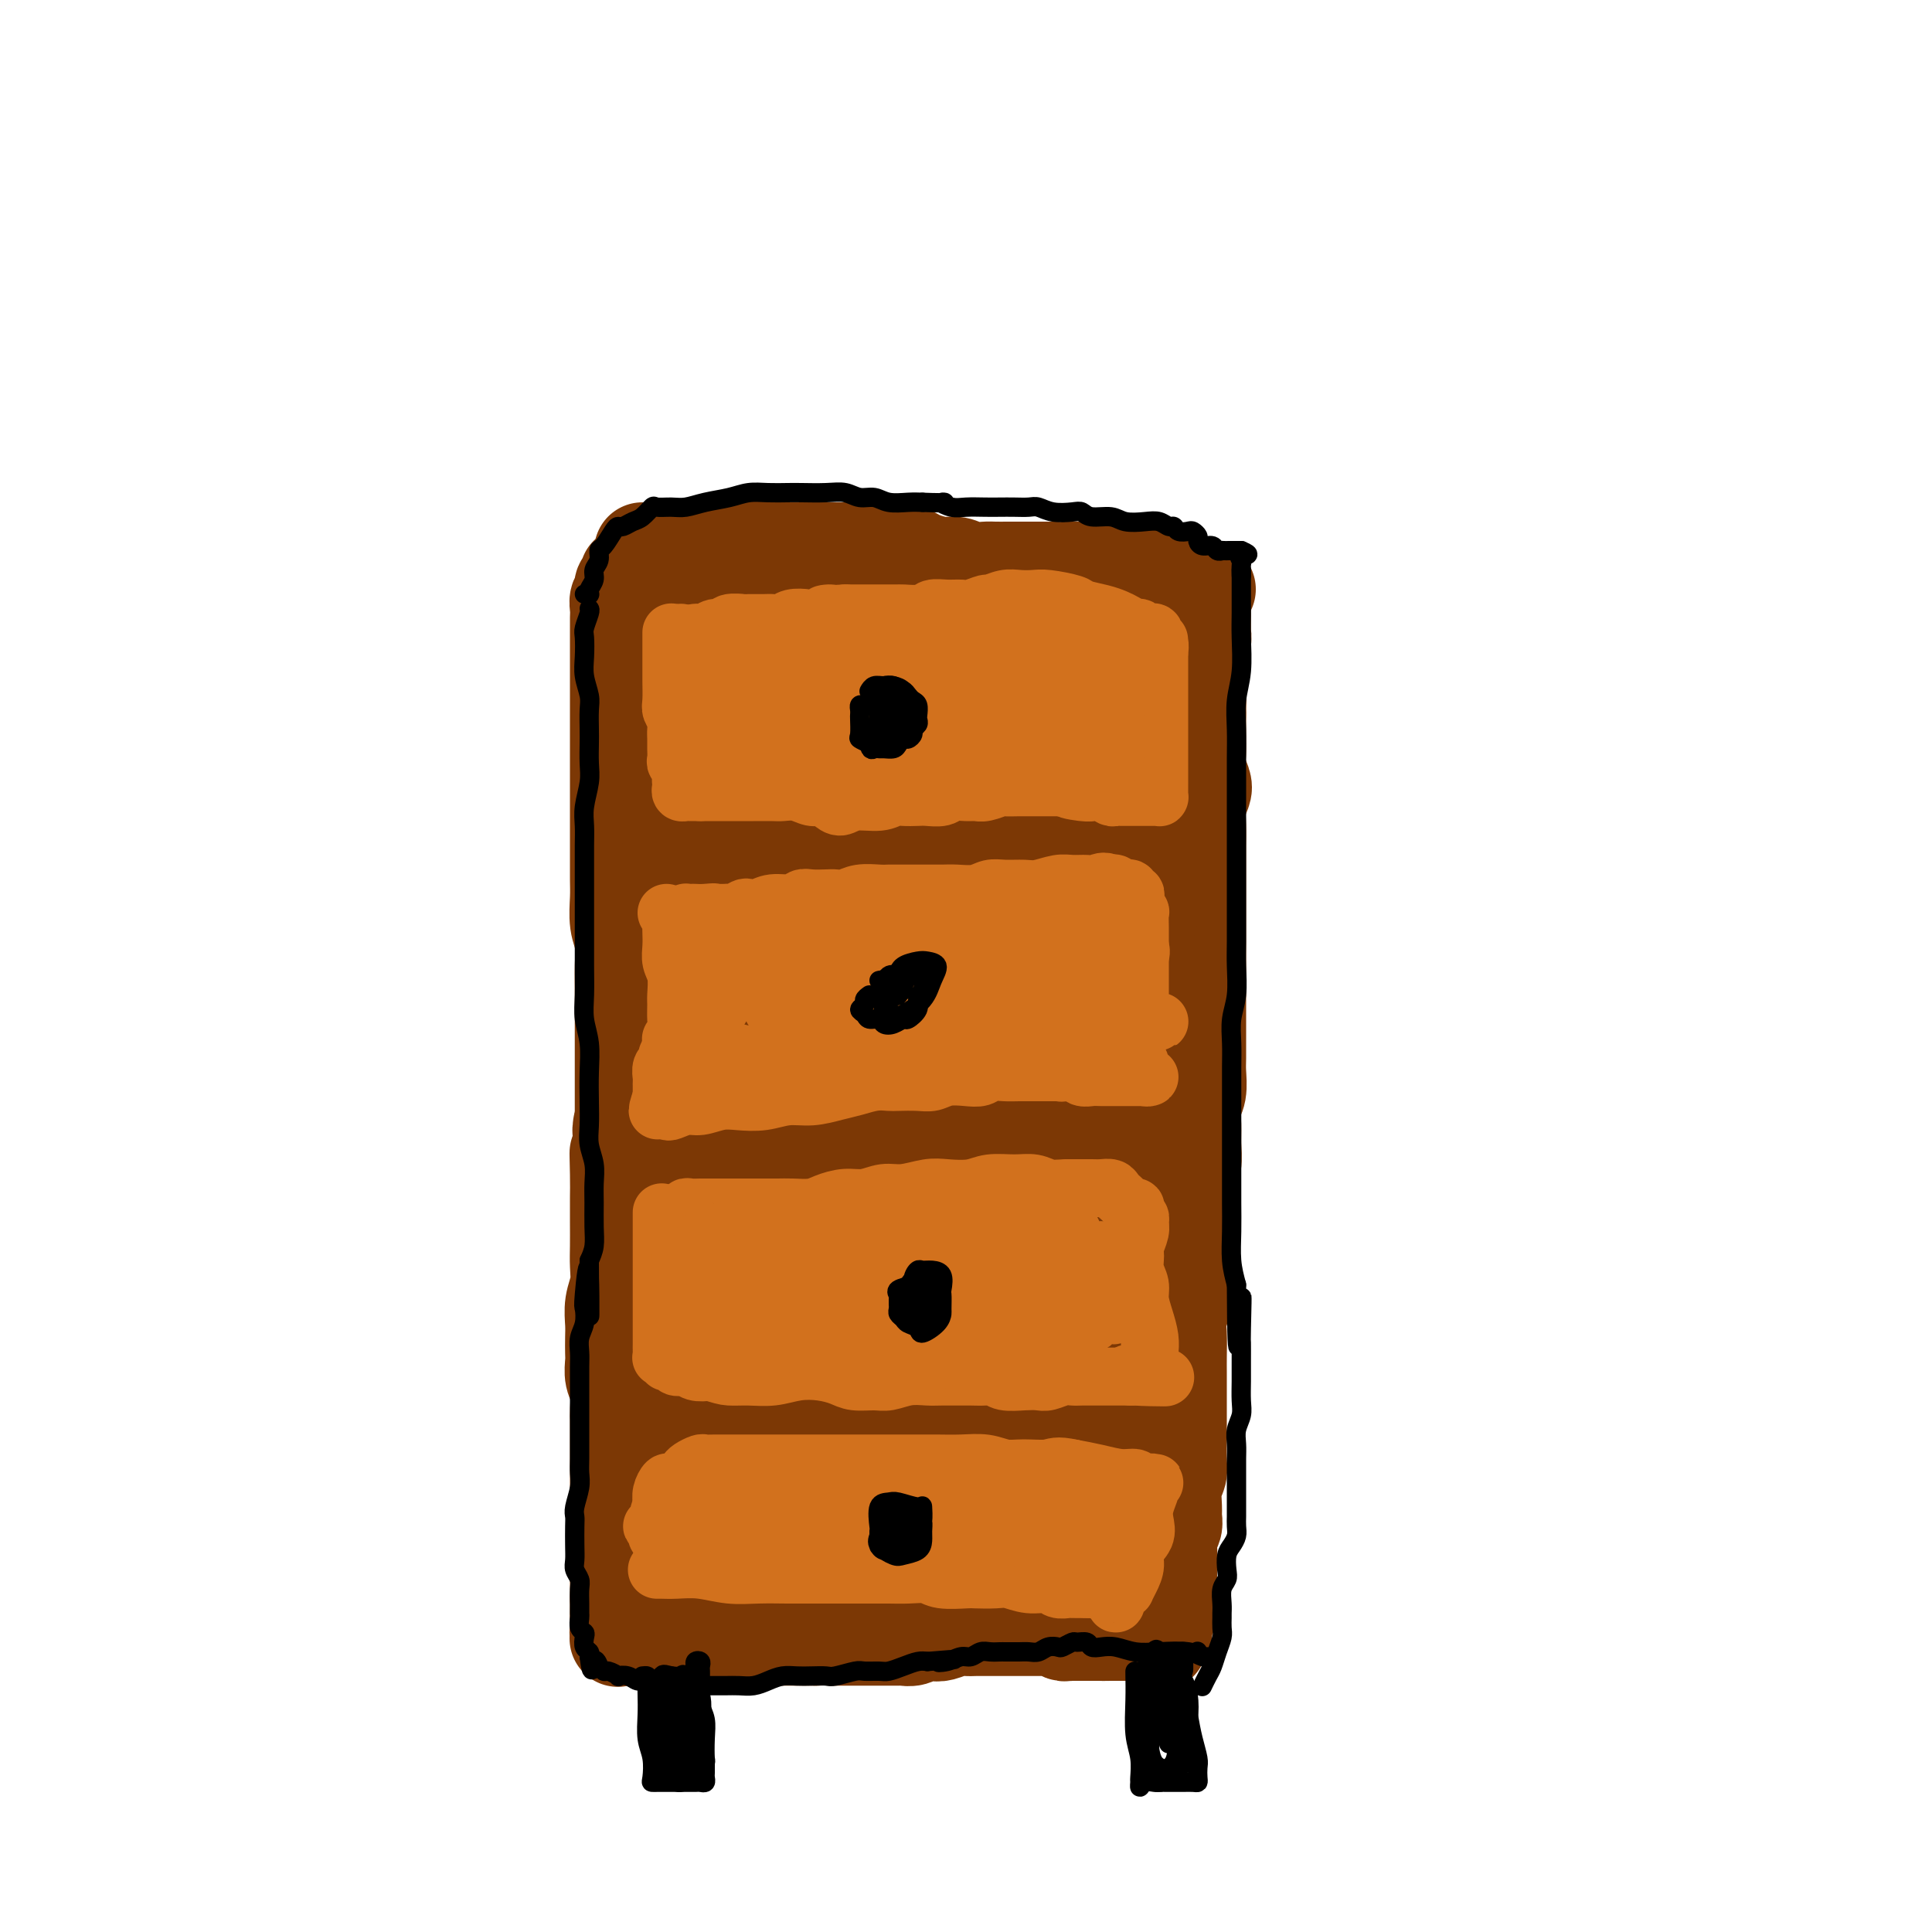 <svg viewBox='0 0 400 400' version='1.1' xmlns='http://www.w3.org/2000/svg' xmlns:xlink='http://www.w3.org/1999/xlink'><g fill='none' stroke='#7C3805' stroke-width='20' stroke-linecap='round' stroke-linejoin='round'><path d='M130,119c0.111,0.333 0.222,0.666 0,1c-0.222,0.334 -0.777,0.670 -1,1c-0.223,0.330 -0.112,0.654 0,1c0.112,0.346 0.226,0.713 0,1c-0.226,0.287 -0.793,0.496 -1,1c-0.207,0.504 -0.056,1.305 0,2c0.056,0.695 0.015,1.284 0,2c-0.015,0.716 -0.004,1.559 0,3c0.004,1.441 0.001,3.480 0,5c-0.001,1.520 -0.000,2.520 0,4c0.000,1.480 0.000,3.438 0,5c-0.000,1.562 -0.000,2.728 0,4c0.000,1.272 0.000,2.650 0,4c-0.000,1.350 -0.000,2.671 0,4c0.000,1.329 0.000,2.664 0,4c-0.000,1.336 -0.000,2.671 0,4c0.000,1.329 0.000,2.650 0,4c-0.000,1.350 -0.001,2.728 0,4c0.001,1.272 0.004,2.440 0,4c-0.004,1.560 -0.015,3.514 0,5c0.015,1.486 0.057,2.505 0,4c-0.057,1.495 -0.211,3.466 0,5c0.211,1.534 0.789,2.632 1,4c0.211,1.368 0.057,3.004 0,5c-0.057,1.996 -0.015,4.350 0,6c0.015,1.650 0.004,2.597 0,4c-0.004,1.403 -0.001,3.263 0,5c0.001,1.737 0.000,3.352 0,5c-0.000,1.648 -0.000,3.328 0,5c0.000,1.672 0.000,3.335 0,5c-0.000,1.665 -0.000,3.333 0,5'/><path d='M129,235c-0.381,18.960 -0.834,8.360 -1,5c-0.166,-3.360 -0.045,0.519 0,3c0.045,2.481 0.013,3.563 0,5c-0.013,1.437 -0.007,3.230 0,5c0.007,1.770 0.016,3.517 0,5c-0.016,1.483 -0.057,2.704 0,4c0.057,1.296 0.211,2.669 0,4c-0.211,1.331 -0.788,2.621 -1,4c-0.212,1.379 -0.058,2.848 0,4c0.058,1.152 0.019,1.987 0,3c-0.019,1.013 -0.019,2.205 0,3c0.019,0.795 0.058,1.194 0,2c-0.058,0.806 -0.212,2.018 0,3c0.212,0.982 0.789,1.732 1,3c0.211,1.268 0.057,3.053 0,4c-0.057,0.947 -0.015,1.057 0,2c0.015,0.943 0.004,2.717 0,4c-0.004,1.283 -0.001,2.073 0,3c0.001,0.927 0.000,1.992 0,3c-0.000,1.008 -0.000,1.960 0,3c0.000,1.040 0.000,2.170 0,3c-0.000,0.830 -0.000,1.362 0,2c0.000,0.638 0.000,1.382 0,2c-0.000,0.618 -0.000,1.110 0,2c0.000,0.890 0.000,2.178 0,3c-0.000,0.822 -0.000,1.180 0,2c0.000,0.820 0.000,2.104 0,3c-0.000,0.896 -0.000,1.405 0,2c0.000,0.595 0.000,1.276 0,2c-0.000,0.724 -0.000,1.493 0,2c0.000,0.507 0.000,0.754 0,1'/><path d='M128,331c-0.155,15.236 -0.041,5.325 0,2c0.041,-3.325 0.011,-0.064 0,1c-0.011,1.064 -0.003,-0.069 0,0c0.003,0.069 -0.000,1.339 0,2c0.000,0.661 0.004,0.713 0,1c-0.004,0.287 -0.014,0.809 0,1c0.014,0.191 0.053,0.050 0,0c-0.053,-0.050 -0.199,-0.009 0,0c0.199,0.009 0.741,-0.013 1,0c0.259,0.013 0.234,0.060 1,0c0.766,-0.060 2.325,-0.226 3,0c0.675,0.226 0.468,0.845 1,1c0.532,0.155 1.804,-0.155 3,0c1.196,0.155 2.316,0.773 3,1c0.684,0.227 0.932,0.062 2,0c1.068,-0.062 2.957,-0.020 4,0c1.043,0.020 1.242,0.020 2,0c0.758,-0.020 2.076,-0.058 3,0c0.924,0.058 1.455,0.212 2,0c0.545,-0.212 1.104,-0.789 2,-1c0.896,-0.211 2.131,-0.057 3,0c0.869,0.057 1.374,0.015 2,0c0.626,-0.015 1.374,-0.004 2,0c0.626,0.004 1.130,0.001 2,0c0.870,-0.001 2.106,-0.000 3,0c0.894,0.000 1.447,0.000 2,0'/><path d='M169,339c5.088,-0.155 3.308,-0.041 3,0c-0.308,0.041 0.857,0.011 2,0c1.143,-0.011 2.264,-0.003 3,0c0.736,0.003 1.085,0.001 2,0c0.915,-0.001 2.395,0.001 3,0c0.605,-0.001 0.336,-0.004 1,0c0.664,0.004 2.261,0.015 3,0c0.739,-0.015 0.620,-0.056 1,0c0.380,0.056 1.260,0.207 2,0c0.740,-0.207 1.339,-0.774 2,-1c0.661,-0.226 1.385,-0.113 2,0c0.615,0.113 1.122,0.226 2,0c0.878,-0.226 2.127,-0.793 3,-1c0.873,-0.207 1.371,-0.056 2,0c0.629,0.056 1.390,0.015 2,0c0.610,-0.015 1.070,-0.004 2,0c0.930,0.004 2.332,0.001 3,0c0.668,-0.001 0.602,-0.000 1,0c0.398,0.000 1.259,0.000 2,0c0.741,-0.000 1.363,-0.001 2,0c0.637,0.001 1.288,0.004 2,0c0.712,-0.004 1.487,-0.015 2,0c0.513,0.015 0.766,0.057 1,0c0.234,-0.057 0.448,-0.211 1,0c0.552,0.211 1.443,0.789 2,1c0.557,0.211 0.779,0.057 1,0c0.221,-0.057 0.440,-0.015 1,0c0.560,0.015 1.459,0.004 2,0c0.541,-0.004 0.723,-0.001 1,0c0.277,0.001 0.651,0.000 1,0c0.349,-0.000 0.675,-0.000 1,0'/><path d='M227,338c9.375,-0.155 3.811,-0.041 2,0c-1.811,0.041 0.130,0.011 1,0c0.870,-0.011 0.669,-0.003 1,0c0.331,0.003 1.192,0.001 2,0c0.808,-0.001 1.561,-0.000 2,0c0.439,0.000 0.562,0.000 1,0c0.438,-0.000 1.189,-0.000 2,0c0.811,0.000 1.680,0.000 2,0c0.320,-0.000 0.091,-0.000 0,0c-0.091,0.000 -0.046,0.000 0,0'/><path d='M240,340c-0.121,-0.361 -0.243,-0.722 0,-1c0.243,-0.278 0.850,-0.472 1,-1c0.150,-0.528 -0.156,-1.389 0,-2c0.156,-0.611 0.774,-0.972 1,-2c0.226,-1.028 0.060,-2.722 0,-4c-0.060,-1.278 -0.012,-2.138 0,-3c0.012,-0.862 -0.011,-1.726 0,-3c0.011,-1.274 0.056,-2.958 0,-4c-0.056,-1.042 -0.212,-1.440 0,-2c0.212,-0.560 0.793,-1.280 1,-2c0.207,-0.720 0.041,-1.440 0,-2c-0.041,-0.560 0.041,-0.959 0,-2c-0.041,-1.041 -0.207,-2.724 0,-4c0.207,-1.276 0.788,-2.144 1,-3c0.212,-0.856 0.057,-1.701 0,-3c-0.057,-1.299 -0.015,-3.051 0,-4c0.015,-0.949 0.004,-1.095 0,-2c-0.004,-0.905 -0.001,-2.571 0,-4c0.001,-1.429 -0.001,-2.622 0,-4c0.001,-1.378 0.004,-2.941 0,-4c-0.004,-1.059 -0.016,-1.613 0,-3c0.016,-1.387 0.061,-3.606 0,-5c-0.061,-1.394 -0.226,-1.961 0,-3c0.226,-1.039 0.845,-2.549 1,-4c0.155,-1.451 -0.154,-2.843 0,-4c0.154,-1.157 0.772,-2.081 1,-3c0.228,-0.919 0.065,-1.834 0,-3c-0.065,-1.166 -0.033,-2.583 0,-4'/><path d='M246,255c0.924,-13.852 0.233,-5.983 0,-4c-0.233,1.983 -0.010,-1.921 0,-4c0.010,-2.079 -0.195,-2.332 0,-3c0.195,-0.668 0.788,-1.752 1,-3c0.212,-1.248 0.043,-2.659 0,-4c-0.043,-1.341 0.041,-2.612 0,-4c-0.041,-1.388 -0.207,-2.892 0,-4c0.207,-1.108 0.788,-1.821 1,-3c0.212,-1.179 0.057,-2.825 0,-4c-0.057,-1.175 -0.015,-1.879 0,-3c0.015,-1.121 0.004,-2.659 0,-4c-0.004,-1.341 -0.001,-2.484 0,-4c0.001,-1.516 0.000,-3.405 0,-5c-0.000,-1.595 -0.000,-2.894 0,-4c0.000,-1.106 0.000,-2.017 0,-3c-0.000,-0.983 -0.000,-2.038 0,-3c0.000,-0.962 0.000,-1.832 0,-3c-0.000,-1.168 -0.000,-2.633 0,-4c0.000,-1.367 0.000,-2.637 0,-4c-0.000,-1.363 -0.001,-2.819 0,-4c0.001,-1.181 0.004,-2.088 0,-3c-0.004,-0.912 -0.014,-1.829 0,-3c0.014,-1.171 0.053,-2.596 0,-4c-0.053,-1.404 -0.196,-2.788 0,-4c0.196,-1.212 0.732,-2.252 1,-3c0.268,-0.748 0.268,-1.206 0,-2c-0.268,-0.794 -0.804,-1.926 -1,-3c-0.196,-1.074 -0.053,-2.092 0,-3c0.053,-0.908 0.014,-1.706 0,-3c-0.014,-1.294 -0.004,-3.084 0,-4c0.004,-0.916 0.002,-0.958 0,-1'/><path d='M248,148c0.309,-17.008 0.083,-6.028 0,-2c-0.083,4.028 -0.023,1.102 0,-1c0.023,-2.102 0.010,-3.382 0,-4c-0.010,-0.618 -0.017,-0.576 0,-1c0.017,-0.424 0.057,-1.314 0,-2c-0.057,-0.686 -0.211,-1.168 0,-2c0.211,-0.832 0.789,-2.016 1,-3c0.211,-0.984 0.057,-1.769 0,-2c-0.057,-0.231 -0.015,0.092 0,0c0.015,-0.092 0.004,-0.599 0,-1c-0.004,-0.401 -0.001,-0.696 0,-1c0.001,-0.304 0.000,-0.618 0,-1c-0.000,-0.382 -0.000,-0.834 0,-1c0.000,-0.166 0.000,-0.048 0,0c-0.000,0.048 -0.000,0.024 0,0'/><path d='M133,114c0.050,0.420 0.099,0.841 0,1c-0.099,0.159 -0.348,0.057 0,0c0.348,-0.057 1.293,-0.068 2,0c0.707,0.068 1.177,0.214 2,0c0.823,-0.214 1.998,-0.789 3,-1c1.002,-0.211 1.832,-0.056 3,0c1.168,0.056 2.676,0.015 4,0c1.324,-0.015 2.465,-0.004 4,0c1.535,0.004 3.464,0.001 5,0c1.536,-0.001 2.679,-0.000 4,0c1.321,0.000 2.820,0.000 4,0c1.180,-0.000 2.041,0.000 3,0c0.959,-0.000 2.017,-0.001 3,0c0.983,0.001 1.892,0.003 3,0c1.108,-0.003 2.417,-0.012 4,0c1.583,0.012 3.442,0.046 5,0c1.558,-0.046 2.815,-0.171 4,0c1.185,0.171 2.298,0.638 3,1c0.702,0.362 0.993,0.619 2,1c1.007,0.381 2.730,0.887 4,1c1.270,0.113 2.085,-0.166 3,0c0.915,0.166 1.928,0.776 3,1c1.072,0.224 2.202,0.060 3,0c0.798,-0.060 1.264,-0.016 2,0c0.736,0.016 1.744,0.004 3,0c1.256,-0.004 2.761,-0.001 4,0c1.239,0.001 2.211,0.000 3,0c0.789,-0.000 1.394,-0.000 2,0'/><path d='M218,118c13.971,0.620 6.400,0.170 4,0c-2.400,-0.170 0.372,-0.059 2,0c1.628,0.059 2.112,0.067 3,0c0.888,-0.067 2.181,-0.210 3,0c0.819,0.210 1.164,0.773 2,1c0.836,0.227 2.164,0.117 3,0c0.836,-0.117 1.178,-0.241 2,0c0.822,0.241 2.122,0.848 3,1c0.878,0.152 1.335,-0.152 2,0c0.665,0.152 1.540,0.759 2,1c0.460,0.241 0.505,0.117 1,0c0.495,-0.117 1.439,-0.228 2,0c0.561,0.228 0.738,0.793 1,1c0.262,0.207 0.609,0.056 1,0c0.391,-0.056 0.826,-0.016 1,0c0.174,0.016 0.087,0.008 0,0'/></g>
<g fill='none' stroke='#7C3805' stroke-width='28' stroke-linecap='round' stroke-linejoin='round'><path d='M149,315c-0.108,0.429 -0.216,0.857 0,1c0.216,0.143 0.755,0.000 1,0c0.245,-0.000 0.197,0.141 2,1c1.803,0.859 5.459,2.434 10,3c4.541,0.566 9.967,0.124 15,0c5.033,-0.124 9.673,0.071 13,0c3.327,-0.071 5.340,-0.408 8,-1c2.660,-0.592 5.965,-1.439 9,-2c3.035,-0.561 5.798,-0.836 8,-1c2.202,-0.164 3.843,-0.218 5,-1c1.157,-0.782 1.832,-2.293 2,-3c0.168,-0.707 -0.170,-0.609 0,-1c0.170,-0.391 0.847,-1.272 0,-2c-0.847,-0.728 -3.219,-1.303 -5,-2c-1.781,-0.697 -2.973,-1.516 -5,-2c-2.027,-0.484 -4.891,-0.632 -8,-1c-3.109,-0.368 -6.465,-0.954 -11,-1c-4.535,-0.046 -10.251,0.448 -16,1c-5.749,0.552 -11.531,1.162 -16,2c-4.469,0.838 -7.625,1.905 -10,3c-2.375,1.095 -3.970,2.217 -5,3c-1.030,0.783 -1.496,1.225 -2,2c-0.504,0.775 -1.047,1.882 -1,3c0.047,1.118 0.683,2.248 1,3c0.317,0.752 0.316,1.125 2,2c1.684,0.875 5.053,2.250 9,3c3.947,0.750 8.474,0.875 13,1'/><path d='M168,326c5.843,0.641 9.452,0.245 13,0c3.548,-0.245 7.037,-0.338 11,-1c3.963,-0.662 8.400,-1.893 12,-3c3.600,-1.107 6.364,-2.091 9,-3c2.636,-0.909 5.144,-1.743 7,-3c1.856,-1.257 3.059,-2.938 4,-4c0.941,-1.062 1.619,-1.505 2,-3c0.381,-1.495 0.466,-4.042 0,-6c-0.466,-1.958 -1.484,-3.328 -3,-5c-1.516,-1.672 -3.531,-3.648 -6,-5c-2.469,-1.352 -5.391,-2.082 -9,-3c-3.609,-0.918 -7.906,-2.025 -13,-2c-5.094,0.025 -10.985,1.180 -16,2c-5.015,0.820 -9.155,1.304 -13,2c-3.845,0.696 -7.395,1.603 -10,3c-2.605,1.397 -4.265,3.283 -5,5c-0.735,1.717 -0.547,3.263 1,5c1.547,1.737 4.451,3.664 8,5c3.549,1.336 7.741,2.082 13,3c5.259,0.918 11.583,2.009 17,2c5.417,-0.009 9.926,-1.119 14,-2c4.074,-0.881 7.714,-1.535 11,-3c3.286,-1.465 6.217,-3.742 9,-6c2.783,-2.258 5.418,-4.497 7,-6c1.582,-1.503 2.110,-2.268 2,-4c-0.110,-1.732 -0.859,-4.430 -2,-7c-1.141,-2.570 -2.673,-5.012 -5,-7c-2.327,-1.988 -5.448,-3.523 -9,-5c-3.552,-1.477 -7.533,-2.898 -13,-4c-5.467,-1.102 -12.419,-1.886 -19,-2c-6.581,-0.114 -12.790,0.443 -19,1'/><path d='M166,270c-5.812,0.417 -10.843,0.960 -15,2c-4.157,1.040 -7.440,2.577 -9,4c-1.560,1.423 -1.398,2.730 0,5c1.398,2.270 4.032,5.501 8,8c3.968,2.499 9.269,4.265 15,6c5.731,1.735 11.892,3.439 18,4c6.108,0.561 12.163,-0.020 17,-1c4.837,-0.980 8.457,-2.358 12,-4c3.543,-1.642 7.009,-3.549 10,-6c2.991,-2.451 5.505,-5.447 7,-8c1.495,-2.553 1.969,-4.662 2,-7c0.031,-2.338 -0.383,-4.904 -2,-7c-1.617,-2.096 -4.438,-3.723 -8,-5c-3.562,-1.277 -7.865,-2.204 -13,-3c-5.135,-0.796 -11.102,-1.460 -18,-2c-6.898,-0.540 -14.727,-0.957 -21,-1c-6.273,-0.043 -10.991,0.288 -14,1c-3.009,0.712 -4.308,1.805 -5,3c-0.692,1.195 -0.776,2.490 0,4c0.776,1.510 2.412,3.234 5,5c2.588,1.766 6.126,3.574 11,5c4.874,1.426 11.082,2.469 18,3c6.918,0.531 14.544,0.551 21,0c6.456,-0.551 11.741,-1.672 15,-3c3.259,-1.328 4.491,-2.861 6,-5c1.509,-2.139 3.296,-4.882 4,-7c0.704,-2.118 0.324,-3.609 -1,-6c-1.324,-2.391 -3.592,-5.682 -7,-8c-3.408,-2.318 -7.956,-3.662 -13,-5c-5.044,-1.338 -10.584,-2.668 -18,-4c-7.416,-1.332 -16.708,-2.666 -26,-4'/><path d='M165,234c-13.478,-2.460 -18.674,-2.109 -23,-2c-4.326,0.109 -7.782,-0.023 -9,1c-1.218,1.023 -0.198,3.202 3,6c3.198,2.798 8.572,6.216 14,9c5.428,2.784 10.909,4.934 17,7c6.091,2.066 12.792,4.046 19,4c6.208,-0.046 11.923,-2.120 16,-4c4.077,-1.880 6.518,-3.568 9,-6c2.482,-2.432 5.007,-5.609 7,-8c1.993,-2.391 3.454,-3.995 4,-6c0.546,-2.005 0.177,-4.412 -1,-6c-1.177,-1.588 -3.163,-2.359 -6,-3c-2.837,-0.641 -6.527,-1.153 -11,-2c-4.473,-0.847 -9.731,-2.031 -16,-3c-6.269,-0.969 -13.551,-1.723 -20,-2c-6.449,-0.277 -12.066,-0.075 -15,0c-2.934,0.075 -3.185,0.024 -3,1c0.185,0.976 0.805,2.979 3,5c2.195,2.021 5.966,4.061 11,6c5.034,1.939 11.331,3.777 18,5c6.669,1.223 13.709,1.831 20,2c6.291,0.169 11.833,-0.099 15,-1c3.167,-0.901 3.960,-2.433 5,-4c1.040,-1.567 2.326,-3.168 3,-5c0.674,-1.832 0.737,-3.897 0,-6c-0.737,-2.103 -2.272,-4.246 -5,-6c-2.728,-1.754 -6.648,-3.119 -12,-5c-5.352,-1.881 -12.136,-4.277 -20,-6c-7.864,-1.723 -16.810,-2.771 -24,-4c-7.190,-1.229 -12.626,-2.637 -16,-3c-3.374,-0.363 -4.687,0.318 -6,1'/><path d='M142,199c-6.800,-0.362 -0.800,1.734 4,4c4.800,2.266 8.400,4.703 14,7c5.600,2.297 13.201,4.453 21,6c7.799,1.547 15.797,2.483 23,3c7.203,0.517 13.612,0.614 18,0c4.388,-0.614 6.756,-1.939 9,-4c2.244,-2.061 4.363,-4.859 6,-7c1.637,-2.141 2.793,-3.624 3,-5c0.207,-1.376 -0.534,-2.645 -2,-4c-1.466,-1.355 -3.658,-2.797 -7,-4c-3.342,-1.203 -7.835,-2.165 -13,-3c-5.165,-0.835 -11.001,-1.541 -17,-3c-5.999,-1.459 -12.161,-3.671 -18,-5c-5.839,-1.329 -11.354,-1.775 -16,-2c-4.646,-0.225 -8.422,-0.228 -11,0c-2.578,0.228 -3.958,0.687 -4,2c-0.042,1.313 1.255,3.478 3,5c1.745,1.522 3.937,2.400 7,4c3.063,1.600 6.997,3.922 12,6c5.003,2.078 11.073,3.913 17,5c5.927,1.087 11.709,1.428 17,1c5.291,-0.428 10.091,-1.624 14,-3c3.909,-1.376 6.926,-2.931 9,-5c2.074,-2.069 3.206,-4.653 4,-7c0.794,-2.347 1.249,-4.459 0,-6c-1.249,-1.541 -4.203,-2.511 -8,-4c-3.797,-1.489 -8.437,-3.496 -14,-5c-5.563,-1.504 -12.048,-2.506 -20,-4c-7.952,-1.494 -17.372,-3.479 -25,-5c-7.628,-1.521 -13.465,-2.577 -17,-3c-3.535,-0.423 -4.767,-0.211 -6,0'/><path d='M145,163c-10.663,-1.370 -3.321,1.206 1,3c4.321,1.794 5.620,2.807 9,4c3.380,1.193 8.842,2.567 15,4c6.158,1.433 13.014,2.926 20,4c6.986,1.074 14.103,1.728 20,2c5.897,0.272 10.575,0.161 14,-1c3.425,-1.161 5.598,-3.372 7,-5c1.402,-1.628 2.032,-2.672 2,-4c-0.032,-1.328 -0.725,-2.940 -2,-5c-1.275,-2.060 -3.131,-4.570 -7,-7c-3.869,-2.430 -9.749,-4.782 -16,-7c-6.251,-2.218 -12.872,-4.303 -20,-6c-7.128,-1.697 -14.762,-3.005 -20,-4c-5.238,-0.995 -8.080,-1.675 -10,-1c-1.920,0.675 -2.918,2.706 -3,5c-0.082,2.294 0.751,4.851 2,7c1.249,2.149 2.913,3.892 5,5c2.087,1.108 4.595,1.582 8,2c3.405,0.418 7.705,0.779 13,1c5.295,0.221 11.584,0.302 18,0c6.416,-0.302 12.960,-0.987 18,-2c5.040,-1.013 8.575,-2.353 11,-4c2.425,-1.647 3.741,-3.599 4,-5c0.259,-1.401 -0.539,-2.251 -2,-3c-1.461,-0.749 -3.587,-1.399 -6,-2c-2.413,-0.601 -5.115,-1.154 -9,-2c-3.885,-0.846 -8.953,-1.983 -15,-3c-6.047,-1.017 -13.075,-1.912 -20,-3c-6.925,-1.088 -13.749,-2.370 -19,-3c-5.251,-0.630 -8.929,-0.609 -11,0c-2.071,0.609 -2.536,1.804 -3,3'/><path d='M149,136c-2.141,1.045 -0.492,2.159 1,3c1.492,0.841 2.828,1.411 5,2c2.172,0.589 5.181,1.197 9,1c3.819,-0.197 8.446,-1.198 13,-2c4.554,-0.802 9.033,-1.406 13,-3c3.967,-1.594 7.422,-4.180 9,-6c1.578,-1.820 1.281,-2.875 1,-4c-0.281,-1.125 -0.544,-2.319 -2,-3c-1.456,-0.681 -4.106,-0.849 -7,-1c-2.894,-0.151 -6.034,-0.286 -10,-1c-3.966,-0.714 -8.760,-2.006 -14,-3c-5.240,-0.994 -10.927,-1.690 -15,-1c-4.073,0.690 -6.534,2.766 -8,5c-1.466,2.234 -1.938,4.626 -2,7c-0.062,2.374 0.287,4.728 1,7c0.713,2.272 1.791,4.460 3,6c1.209,1.540 2.548,2.431 4,3c1.452,0.569 3.016,0.815 4,1c0.984,0.185 1.386,0.309 2,0c0.614,-0.309 1.438,-1.050 2,-2c0.562,-0.950 0.861,-2.107 1,-3c0.139,-0.893 0.119,-1.521 0,-2c-0.119,-0.479 -0.335,-0.811 -1,-1c-0.665,-0.189 -1.779,-0.237 -3,0c-1.221,0.237 -2.549,0.759 -4,2c-1.451,1.241 -3.024,3.200 -4,6c-0.976,2.800 -1.356,6.441 -2,10c-0.644,3.559 -1.554,7.036 -2,10c-0.446,2.964 -0.428,5.413 0,8c0.428,2.587 1.265,5.310 2,7c0.735,1.690 1.367,2.345 2,3'/><path d='M147,185c1.153,2.945 2.037,1.308 3,0c0.963,-1.308 2.006,-2.289 3,-4c0.994,-1.711 1.939,-4.154 3,-7c1.061,-2.846 2.238,-6.096 3,-9c0.762,-2.904 1.108,-5.461 1,-8c-0.108,-2.539 -0.672,-5.060 0,-7c0.672,-1.940 2.578,-3.300 4,-4c1.422,-0.700 2.359,-0.740 3,-1c0.641,-0.260 0.984,-0.741 2,-1c1.016,-0.259 2.704,-0.297 4,-1c1.296,-0.703 2.202,-2.071 4,-3c1.798,-0.929 4.490,-1.419 7,-2c2.510,-0.581 4.838,-1.254 7,-2c2.162,-0.746 4.159,-1.567 6,-2c1.841,-0.433 3.526,-0.480 5,-1c1.474,-0.520 2.737,-1.513 4,-2c1.263,-0.487 2.525,-0.466 4,-1c1.475,-0.534 3.161,-1.622 5,-2c1.839,-0.378 3.829,-0.045 5,0c1.171,0.045 1.522,-0.199 2,0c0.478,0.199 1.082,0.842 1,1c-0.082,0.158 -0.849,-0.168 -1,0c-0.151,0.168 0.314,0.831 1,1c0.686,0.169 1.591,-0.155 2,0c0.409,0.155 0.320,0.791 1,1c0.680,0.209 2.127,-0.007 3,0c0.873,0.007 1.172,0.239 2,0c0.828,-0.239 2.184,-0.949 3,-1c0.816,-0.051 1.090,0.557 2,1c0.910,0.443 2.455,0.722 4,1'/><path d='M240,132c4.114,1.331 1.899,2.657 1,4c-0.899,1.343 -0.483,2.701 0,4c0.483,1.299 1.032,2.538 1,4c-0.032,1.462 -0.643,3.147 -1,5c-0.357,1.853 -0.458,3.875 -1,6c-0.542,2.125 -1.525,4.355 -2,7c-0.475,2.645 -0.442,5.706 -1,8c-0.558,2.294 -1.709,3.821 -2,6c-0.291,2.179 0.277,5.011 0,8c-0.277,2.989 -1.399,6.134 -2,9c-0.601,2.866 -0.683,5.453 -1,8c-0.317,2.547 -0.871,5.055 -1,8c-0.129,2.945 0.165,6.327 0,9c-0.165,2.673 -0.790,4.637 -1,7c-0.210,2.363 -0.004,5.126 0,8c0.004,2.874 -0.195,5.858 0,8c0.195,2.142 0.785,3.440 1,5c0.215,1.560 0.057,3.381 0,5c-0.057,1.619 -0.011,3.035 0,4c0.011,0.965 -0.011,1.478 0,2c0.011,0.522 0.056,1.052 0,2c-0.056,0.948 -0.211,2.316 0,3c0.211,0.684 0.789,0.686 1,1c0.211,0.314 0.056,0.941 0,1c-0.056,0.059 -0.011,-0.449 0,-1c0.011,-0.551 -0.011,-1.145 0,-2c0.011,-0.855 0.055,-1.972 0,-3c-0.055,-1.028 -0.211,-1.966 0,-3c0.211,-1.034 0.788,-2.163 1,-3c0.212,-0.837 0.061,-1.382 0,-1c-0.061,0.382 -0.030,1.691 0,3'/><path d='M233,254c0.131,-0.529 -0.543,2.150 -1,5c-0.457,2.850 -0.698,5.872 -1,9c-0.302,3.128 -0.665,6.364 -1,10c-0.335,3.636 -0.640,7.674 -1,11c-0.360,3.326 -0.773,5.942 -1,9c-0.227,3.058 -0.268,6.559 0,9c0.268,2.441 0.843,3.821 1,5c0.157,1.179 -0.106,2.157 0,3c0.106,0.843 0.579,1.550 1,2c0.421,0.450 0.788,0.642 1,1c0.212,0.358 0.267,0.883 0,1c-0.267,0.117 -0.856,-0.173 -1,0c-0.144,0.173 0.158,0.809 0,1c-0.158,0.191 -0.778,-0.062 -1,0c-0.222,0.062 -0.048,0.441 0,1c0.048,0.559 -0.029,1.299 0,2c0.029,0.701 0.166,1.365 0,2c-0.166,0.635 -0.633,1.242 -1,2c-0.367,0.758 -0.634,1.667 -1,2c-0.366,0.333 -0.830,0.089 -1,0c-0.170,-0.089 -0.046,-0.024 0,0c0.046,0.024 0.013,0.007 0,0c-0.013,-0.007 -0.007,-0.003 0,0'/></g>
<g fill='none' stroke='#D2711D' stroke-width='12' stroke-linecap='round' stroke-linejoin='round'><path d='M142,137c-0.002,-0.447 -0.004,-0.893 0,-1c0.004,-0.107 0.015,0.126 0,0c-0.015,-0.126 -0.057,-0.612 0,-1c0.057,-0.388 0.211,-0.679 0,-1c-0.211,-0.321 -0.789,-0.674 -1,-1c-0.211,-0.326 -0.057,-0.626 0,-1c0.057,-0.374 0.016,-0.821 0,-1c-0.016,-0.179 -0.008,-0.089 0,0'/><path d='M139,131c0.000,-0.063 0.000,-0.126 0,0c-0.000,0.126 -0.000,0.440 0,1c0.000,0.560 0.000,1.365 0,2c-0.000,0.635 -0.001,1.101 0,2c0.001,0.899 0.004,2.233 0,3c-0.004,0.767 -0.015,0.968 0,2c0.015,1.032 0.057,2.895 0,4c-0.057,1.105 -0.211,1.450 0,2c0.211,0.550 0.789,1.303 1,2c0.211,0.697 0.056,1.339 0,2c-0.056,0.661 -0.011,1.342 0,2c0.011,0.658 -0.011,1.293 0,2c0.011,0.707 0.056,1.486 0,2c-0.056,0.514 -0.211,0.764 0,1c0.211,0.236 0.789,0.458 1,1c0.211,0.542 0.056,1.403 0,2c-0.056,0.597 -0.012,0.931 0,1c0.012,0.069 -0.009,-0.125 0,0c0.009,0.125 0.047,0.569 0,1c-0.047,0.431 -0.177,0.847 0,1c0.177,0.153 0.663,0.041 1,0c0.337,-0.041 0.525,-0.012 1,0c0.475,0.012 1.238,0.006 2,0'/><path d='M145,164c0.930,-0.000 1.254,-0.000 2,0c0.746,0.000 1.914,0.000 3,0c1.086,-0.000 2.089,-0.001 3,0c0.911,0.001 1.728,0.004 3,0c1.272,-0.004 2.998,-0.016 4,0c1.002,0.016 1.280,0.059 2,0c0.720,-0.059 1.883,-0.221 3,0c1.117,0.221 2.187,0.826 3,1c0.813,0.174 1.369,-0.082 2,0c0.631,0.082 1.338,0.501 2,1c0.662,0.499 1.278,1.076 2,1c0.722,-0.076 1.548,-0.805 3,-1c1.452,-0.195 3.529,0.144 5,0c1.471,-0.144 2.338,-0.770 3,-1c0.662,-0.230 1.121,-0.066 2,0c0.879,0.066 2.179,0.032 3,0c0.821,-0.032 1.165,-0.061 2,0c0.835,0.061 2.162,0.214 3,0c0.838,-0.214 1.188,-0.793 2,-1c0.812,-0.207 2.085,-0.041 3,0c0.915,0.041 1.470,-0.041 2,0c0.530,0.041 1.035,0.207 2,0c0.965,-0.207 2.390,-0.788 3,-1c0.610,-0.212 0.405,-0.057 1,0c0.595,0.057 1.989,0.015 3,0c1.011,-0.015 1.640,-0.004 2,0c0.360,0.004 0.450,0.001 1,0c0.550,-0.001 1.560,-0.000 2,0c0.440,0.000 0.311,0.000 1,0c0.689,-0.000 2.197,-0.000 3,0c0.803,0.000 0.902,0.000 1,0'/><path d='M221,163c11.897,-0.216 3.638,-0.255 1,0c-2.638,0.255 0.343,0.804 2,1c1.657,0.196 1.988,0.038 2,0c0.012,-0.038 -0.295,0.042 0,0c0.295,-0.042 1.191,-0.207 2,0c0.809,0.207 1.531,0.788 2,1c0.469,0.212 0.684,0.057 1,0c0.316,-0.057 0.732,-0.015 1,0c0.268,0.015 0.386,0.004 1,0c0.614,-0.004 1.722,-0.001 2,0c0.278,0.001 -0.276,0.000 0,0c0.276,-0.000 1.380,0.001 2,0c0.620,-0.001 0.755,-0.003 1,0c0.245,0.003 0.602,0.011 1,0c0.398,-0.011 0.839,-0.042 1,0c0.161,0.042 0.043,0.157 0,0c-0.043,-0.157 -0.012,-0.587 0,-1c0.012,-0.413 0.003,-0.810 0,-1c-0.003,-0.190 -0.001,-0.175 0,-1c0.001,-0.825 0.000,-2.491 0,-4c-0.000,-1.509 -0.000,-2.861 0,-4c0.000,-1.139 0.000,-2.065 0,-3c-0.000,-0.935 -0.000,-1.878 0,-3c0.000,-1.122 0.000,-2.423 0,-3c-0.000,-0.577 -0.000,-0.431 0,-1c0.000,-0.569 0.000,-1.854 0,-3c-0.000,-1.146 -0.000,-2.155 0,-3c0.000,-0.845 0.000,-1.527 0,-2c-0.000,-0.473 -0.000,-0.736 0,-1'/><path d='M240,135c-0.017,-4.509 -0.060,-1.783 0,-1c0.060,0.783 0.223,-0.378 0,-1c-0.223,-0.622 -0.834,-0.707 -1,-1c-0.166,-0.293 0.111,-0.796 0,-1c-0.111,-0.204 -0.610,-0.110 -1,0c-0.390,0.110 -0.670,0.237 -1,0c-0.330,-0.237 -0.709,-0.837 -1,-1c-0.291,-0.163 -0.495,0.111 -1,0c-0.505,-0.111 -1.312,-0.607 -2,-1c-0.688,-0.393 -1.259,-0.683 -2,-1c-0.741,-0.317 -1.654,-0.659 -3,-1c-1.346,-0.341 -3.126,-0.679 -4,-1c-0.874,-0.321 -0.841,-0.623 -2,-1c-1.159,-0.377 -3.509,-0.829 -5,-1c-1.491,-0.171 -2.124,-0.061 -3,0c-0.876,0.061 -1.996,0.073 -3,0c-1.004,-0.073 -1.892,-0.230 -3,0c-1.108,0.230 -2.435,0.846 -3,1c-0.565,0.154 -0.368,-0.156 -1,0c-0.632,0.156 -2.092,0.778 -3,1c-0.908,0.222 -1.263,0.046 -2,0c-0.737,-0.046 -1.855,0.040 -3,0c-1.145,-0.040 -2.317,-0.207 -3,0c-0.683,0.207 -0.878,0.788 -2,1c-1.122,0.212 -3.171,0.057 -4,0c-0.829,-0.057 -0.438,-0.015 -1,0c-0.562,0.015 -2.079,0.004 -3,0c-0.921,-0.004 -1.248,-0.001 -2,0c-0.752,0.001 -1.929,0.000 -3,0c-1.071,-0.000 -2.035,-0.000 -3,0'/><path d='M175,127c-7.016,0.405 -3.556,-0.084 -3,0c0.556,0.084 -1.791,0.740 -3,1c-1.209,0.260 -1.281,0.122 -2,0c-0.719,-0.122 -2.084,-0.229 -3,0c-0.916,0.229 -1.381,0.794 -2,1c-0.619,0.206 -1.392,0.054 -2,0c-0.608,-0.054 -1.051,-0.010 -2,0c-0.949,0.010 -2.404,-0.012 -3,0c-0.596,0.012 -0.334,0.060 -1,0c-0.666,-0.060 -2.261,-0.227 -3,0c-0.739,0.227 -0.623,0.848 -1,1c-0.377,0.152 -1.249,-0.166 -2,0c-0.751,0.166 -1.382,0.814 -2,1c-0.618,0.186 -1.223,-0.091 -2,0c-0.777,0.091 -1.726,0.551 -2,1c-0.274,0.449 0.127,0.886 0,1c-0.127,0.114 -0.782,-0.096 -1,0c-0.218,0.096 0.001,0.497 0,1c-0.001,0.503 -0.222,1.109 0,2c0.222,0.891 0.887,2.066 1,3c0.113,0.934 -0.324,1.627 0,3c0.324,1.373 1.411,3.427 2,5c0.589,1.573 0.682,2.665 1,4c0.318,1.335 0.862,2.914 1,4c0.138,1.086 -0.132,1.678 0,2c0.132,0.322 0.664,0.375 1,0c0.336,-0.375 0.475,-1.178 1,-2c0.525,-0.822 1.436,-1.663 2,-3c0.564,-1.337 0.782,-3.168 1,-5'/><path d='M151,147c0.941,-2.328 0.792,-4.147 1,-6c0.208,-1.853 0.773,-3.741 1,-5c0.227,-1.259 0.117,-1.891 0,-2c-0.117,-0.109 -0.241,0.305 0,1c0.241,0.695 0.849,1.670 1,3c0.151,1.330 -0.153,3.015 0,5c0.153,1.985 0.765,4.271 1,6c0.235,1.729 0.094,2.900 0,4c-0.094,1.100 -0.141,2.129 0,3c0.141,0.871 0.470,1.583 1,2c0.530,0.417 1.260,0.540 2,0c0.740,-0.540 1.491,-1.744 2,-3c0.509,-1.256 0.777,-2.564 1,-4c0.223,-1.436 0.400,-3.000 1,-5c0.600,-2.000 1.624,-4.435 2,-6c0.376,-1.565 0.104,-2.258 0,-3c-0.104,-0.742 -0.040,-1.531 0,-1c0.040,0.531 0.057,2.384 0,4c-0.057,1.616 -0.189,2.995 0,5c0.189,2.005 0.697,4.637 1,7c0.303,2.363 0.399,4.459 1,6c0.601,1.541 1.705,2.527 2,3c0.295,0.473 -0.219,0.433 0,0c0.219,-0.433 1.173,-1.260 2,-2c0.827,-0.740 1.528,-1.395 2,-3c0.472,-1.605 0.715,-4.161 1,-6c0.285,-1.839 0.612,-2.960 1,-5c0.388,-2.040 0.836,-5.001 1,-7c0.164,-1.999 0.044,-3.038 0,-3c-0.044,0.038 -0.013,1.154 0,3c0.013,1.846 0.006,4.423 0,7'/><path d='M175,145c0.400,2.812 1.401,4.841 2,7c0.599,2.159 0.797,4.449 1,6c0.203,1.551 0.410,2.363 1,3c0.590,0.637 1.563,1.100 2,1c0.437,-0.100 0.339,-0.761 1,-2c0.661,-1.239 2.082,-3.054 3,-5c0.918,-1.946 1.332,-4.023 2,-6c0.668,-1.977 1.591,-3.855 2,-6c0.409,-2.145 0.305,-4.557 0,-6c-0.305,-1.443 -0.812,-1.917 -1,-2c-0.188,-0.083 -0.056,0.225 0,1c0.056,0.775 0.038,2.018 0,4c-0.038,1.982 -0.096,4.704 0,7c0.096,2.296 0.344,4.165 1,6c0.656,1.835 1.719,3.637 2,5c0.281,1.363 -0.219,2.288 0,3c0.219,0.712 1.159,1.210 2,1c0.841,-0.210 1.585,-1.128 2,-2c0.415,-0.872 0.503,-1.698 1,-3c0.497,-1.302 1.405,-3.080 2,-5c0.595,-1.920 0.877,-3.982 1,-6c0.123,-2.018 0.088,-3.990 0,-6c-0.088,-2.010 -0.230,-4.057 0,-4c0.230,0.057 0.831,2.218 1,4c0.169,1.782 -0.095,3.186 0,5c0.095,1.814 0.550,4.039 1,6c0.450,1.961 0.894,3.660 1,5c0.106,1.340 -0.125,2.322 0,3c0.125,0.678 0.607,1.051 1,1c0.393,-0.051 0.696,-0.525 1,-1'/><path d='M204,159c0.879,2.891 0.575,-1.383 1,-4c0.425,-2.617 1.577,-3.578 2,-5c0.423,-1.422 0.117,-3.305 0,-5c-0.117,-1.695 -0.046,-3.201 0,-5c0.046,-1.799 0.068,-3.892 0,-4c-0.068,-0.108 -0.227,1.768 0,4c0.227,2.232 0.838,4.819 1,7c0.162,2.181 -0.126,3.956 0,6c0.126,2.044 0.666,4.358 1,6c0.334,1.642 0.461,2.611 1,3c0.539,0.389 1.489,0.196 2,0c0.511,-0.196 0.582,-0.397 1,-1c0.418,-0.603 1.184,-1.608 2,-3c0.816,-1.392 1.683,-3.172 2,-5c0.317,-1.828 0.085,-3.704 0,-6c-0.085,-2.296 -0.024,-5.011 0,-7c0.024,-1.989 0.009,-3.253 0,-4c-0.009,-0.747 -0.014,-0.976 0,-1c0.014,-0.024 0.045,0.156 0,1c-0.045,0.844 -0.167,2.352 0,4c0.167,1.648 0.623,3.437 1,5c0.377,1.563 0.675,2.899 1,4c0.325,1.101 0.679,1.965 1,3c0.321,1.035 0.611,2.241 1,3c0.389,0.759 0.878,1.072 1,1c0.122,-0.072 -0.122,-0.527 0,-1c0.122,-0.473 0.610,-0.962 1,-2c0.390,-1.038 0.682,-2.626 1,-4c0.318,-1.374 0.662,-2.536 1,-4c0.338,-1.464 0.669,-3.232 1,-5'/><path d='M226,140c0.774,-3.283 0.208,-3.992 0,-5c-0.208,-1.008 -0.056,-2.315 0,-2c0.056,0.315 0.018,2.250 0,4c-0.018,1.750 -0.017,3.313 0,5c0.017,1.687 0.050,3.497 0,5c-0.050,1.503 -0.181,2.700 0,4c0.181,1.300 0.675,2.703 1,4c0.325,1.297 0.479,2.486 1,3c0.521,0.514 1.407,0.351 2,0c0.593,-0.351 0.892,-0.890 1,-2c0.108,-1.110 0.025,-2.791 0,-4c-0.025,-1.209 0.008,-1.945 0,-3c-0.008,-1.055 -0.059,-2.427 0,-4c0.059,-1.573 0.226,-3.346 0,-5c-0.226,-1.654 -0.845,-3.187 -1,-4c-0.155,-0.813 0.153,-0.905 0,-1c-0.153,-0.095 -0.769,-0.194 -1,0c-0.231,0.194 -0.077,0.679 0,1c0.077,0.321 0.077,0.478 0,1c-0.077,0.522 -0.231,1.410 0,2c0.231,0.590 0.846,0.884 1,1c0.154,0.116 -0.155,0.054 0,0c0.155,-0.054 0.772,-0.101 1,0c0.228,0.101 0.067,0.350 0,0c-0.067,-0.350 -0.039,-1.298 0,-2c0.039,-0.702 0.089,-1.159 0,-2c-0.089,-0.841 -0.317,-2.068 -1,-3c-0.683,-0.932 -1.822,-1.569 -3,-2c-1.178,-0.431 -2.394,-0.654 -4,-1c-1.606,-0.346 -3.602,-0.813 -6,-1c-2.398,-0.187 -5.199,-0.093 -8,0'/><path d='M209,129c-4.319,-0.394 -4.615,0.620 -6,1c-1.385,0.380 -3.857,0.126 -6,1c-2.143,0.874 -3.957,2.875 -5,4c-1.043,1.125 -1.316,1.373 -2,2c-0.684,0.627 -1.780,1.633 -2,2c-0.220,0.367 0.434,0.097 1,0c0.566,-0.097 1.044,-0.020 2,0c0.956,0.020 2.392,-0.018 4,0c1.608,0.018 3.390,0.093 5,0c1.610,-0.093 3.050,-0.355 4,-1c0.950,-0.645 1.409,-1.675 2,-2c0.591,-0.325 1.312,0.055 1,0c-0.312,-0.055 -1.657,-0.545 -3,-1c-1.343,-0.455 -2.685,-0.876 -4,-1c-1.315,-0.124 -2.605,0.048 -5,0c-2.395,-0.048 -5.897,-0.318 -9,0c-3.103,0.318 -5.808,1.223 -8,2c-2.192,0.777 -3.873,1.427 -5,2c-1.127,0.573 -1.702,1.069 -2,2c-0.298,0.931 -0.321,2.297 0,3c0.321,0.703 0.986,0.744 2,1c1.014,0.256 2.376,0.727 4,1c1.624,0.273 3.508,0.346 5,0c1.492,-0.346 2.591,-1.112 4,-2c1.409,-0.888 3.127,-1.898 4,-3c0.873,-1.102 0.903,-2.295 1,-3c0.097,-0.705 0.263,-0.921 0,-1c-0.263,-0.079 -0.955,-0.021 -2,0c-1.045,0.021 -2.441,0.006 -4,0c-1.559,-0.006 -3.279,-0.003 -5,0'/><path d='M180,136c-2.253,-0.183 -2.384,-0.142 -3,0c-0.616,0.142 -1.715,0.384 -2,1c-0.285,0.616 0.246,1.607 1,3c0.754,1.393 1.733,3.189 3,4c1.267,0.811 2.823,0.637 4,1c1.177,0.363 1.975,1.262 3,1c1.025,-0.262 2.276,-1.686 3,-3c0.724,-1.314 0.921,-2.518 1,-3c0.079,-0.482 0.039,-0.241 0,0'/><path d='M138,189c0.422,0.351 0.844,0.702 1,1c0.156,0.298 0.046,0.543 0,1c-0.046,0.457 -0.026,1.127 0,2c0.026,0.873 0.060,1.948 0,3c-0.060,1.052 -0.212,2.082 0,3c0.212,0.918 0.790,1.726 1,3c0.210,1.274 0.052,3.015 0,4c-0.052,0.985 0.000,1.216 0,2c-0.000,0.784 -0.053,2.123 0,3c0.053,0.877 0.213,1.293 0,2c-0.213,0.707 -0.800,1.705 -1,2c-0.200,0.295 -0.012,-0.113 0,0c0.012,0.113 -0.153,0.747 0,1c0.153,0.253 0.625,0.124 1,0c0.375,-0.124 0.655,-0.243 1,0c0.345,0.243 0.757,0.849 1,1c0.243,0.151 0.318,-0.152 1,0c0.682,0.152 1.970,0.758 3,1c1.030,0.242 1.802,0.118 3,0c1.198,-0.118 2.824,-0.232 4,0c1.176,0.232 1.904,0.808 3,1c1.096,0.192 2.562,-0.000 4,0c1.438,0.000 2.849,0.192 4,0c1.151,-0.192 2.043,-0.769 3,-1c0.957,-0.231 1.978,-0.115 3,0'/><path d='M170,218c5.333,0.236 3.166,-0.673 3,-1c-0.166,-0.327 1.670,-0.073 3,0c1.330,0.073 2.155,-0.037 3,0c0.845,0.037 1.710,0.220 3,0c1.290,-0.220 3.006,-0.844 4,-1c0.994,-0.156 1.266,0.154 2,0c0.734,-0.154 1.931,-0.773 3,-1c1.069,-0.227 2.012,-0.061 3,0c0.988,0.061 2.023,0.016 3,0c0.977,-0.016 1.896,-0.005 3,0c1.104,0.005 2.393,0.002 3,0c0.607,-0.002 0.533,-0.004 1,0c0.467,0.004 1.475,0.015 2,0c0.525,-0.015 0.566,-0.056 1,0c0.434,0.056 1.259,0.207 2,0c0.741,-0.207 1.396,-0.773 2,-1c0.604,-0.227 1.155,-0.113 2,0c0.845,0.113 1.984,0.227 3,0c1.016,-0.227 1.907,-0.793 3,-1c1.093,-0.207 2.386,-0.054 3,0c0.614,0.054 0.548,0.011 1,0c0.452,-0.011 1.420,0.011 2,0c0.580,-0.011 0.771,-0.056 1,0c0.229,0.056 0.495,0.211 1,0c0.505,-0.211 1.249,-0.789 2,-1c0.751,-0.211 1.511,-0.057 2,0c0.489,0.057 0.708,0.015 1,0c0.292,-0.015 0.655,-0.004 1,0c0.345,0.004 0.670,0.001 1,0c0.330,-0.001 0.665,-0.001 1,0'/><path d='M235,212c9.995,-0.947 2.482,-0.313 0,0c-2.482,0.313 0.067,0.307 1,0c0.933,-0.307 0.250,-0.914 0,-1c-0.250,-0.086 -0.067,0.349 0,0c0.067,-0.349 0.018,-1.481 0,-2c-0.018,-0.519 -0.005,-0.423 0,-1c0.005,-0.577 0.001,-1.826 0,-3c-0.001,-1.174 -0.000,-2.273 0,-3c0.000,-0.727 0.000,-1.081 0,-2c-0.000,-0.919 -0.000,-2.401 0,-3c0.000,-0.599 0.001,-0.314 0,-1c-0.001,-0.686 -0.004,-2.345 0,-3c0.004,-0.655 0.015,-0.308 0,-1c-0.015,-0.692 -0.057,-2.423 0,-3c0.057,-0.577 0.212,-0.001 0,0c-0.212,0.001 -0.793,-0.573 -1,-1c-0.207,-0.427 -0.040,-0.707 0,-1c0.040,-0.293 -0.046,-0.600 0,-1c0.046,-0.400 0.223,-0.892 0,-1c-0.223,-0.108 -0.847,0.168 -1,0c-0.153,-0.168 0.166,-0.781 0,-1c-0.166,-0.219 -0.818,-0.045 -1,0c-0.182,0.045 0.106,-0.040 0,0c-0.106,0.040 -0.605,0.203 -1,0c-0.395,-0.203 -0.684,-0.772 -1,-1c-0.316,-0.228 -0.658,-0.114 -1,0'/><path d='M230,183c-1.526,-0.927 -2.341,-0.245 -3,0c-0.659,0.245 -1.161,0.051 -2,0c-0.839,-0.051 -2.013,0.039 -3,0c-0.987,-0.039 -1.787,-0.208 -3,0c-1.213,0.208 -2.841,0.791 -4,1c-1.159,0.209 -1.851,0.042 -3,0c-1.149,-0.042 -2.757,0.041 -4,0c-1.243,-0.041 -2.123,-0.207 -3,0c-0.877,0.207 -1.753,0.788 -3,1c-1.247,0.212 -2.866,0.057 -4,0c-1.134,-0.057 -1.785,-0.015 -3,0c-1.215,0.015 -2.995,0.004 -4,0c-1.005,-0.004 -1.234,-0.002 -2,0c-0.766,0.002 -2.067,0.004 -3,0c-0.933,-0.004 -1.496,-0.015 -2,0c-0.504,0.015 -0.949,0.057 -2,0c-1.051,-0.057 -2.708,-0.211 -4,0c-1.292,0.211 -2.219,0.788 -3,1c-0.781,0.212 -1.415,0.061 -2,0c-0.585,-0.061 -1.122,-0.031 -2,0c-0.878,0.031 -2.097,0.065 -3,0c-0.903,-0.065 -1.489,-0.227 -2,0c-0.511,0.227 -0.948,0.845 -2,1c-1.052,0.155 -2.719,-0.151 -4,0c-1.281,0.151 -2.175,0.758 -3,1c-0.825,0.242 -1.582,0.117 -2,0c-0.418,-0.117 -0.496,-0.228 -1,0c-0.504,0.228 -1.434,0.793 -2,1c-0.566,0.207 -0.768,0.056 -1,0c-0.232,-0.056 -0.495,-0.016 -1,0c-0.505,0.016 -1.253,0.008 -2,0'/><path d='M148,189c-13.168,0.928 -5.087,0.249 -2,0c3.087,-0.249 1.182,-0.067 0,0c-1.182,0.067 -1.641,0.021 -2,0c-0.359,-0.021 -0.618,-0.017 -1,0c-0.382,0.017 -0.887,0.045 -1,0c-0.113,-0.045 0.166,-0.165 0,0c-0.166,0.165 -0.776,0.616 -1,1c-0.224,0.384 -0.061,0.702 0,1c0.061,0.298 0.018,0.575 0,1c-0.018,0.425 -0.013,0.997 0,2c0.013,1.003 0.035,2.436 0,4c-0.035,1.564 -0.126,3.257 0,5c0.126,1.743 0.471,3.534 1,5c0.529,1.466 1.244,2.606 2,3c0.756,0.394 1.554,0.043 2,0c0.446,-0.043 0.542,0.224 1,0c0.458,-0.224 1.279,-0.938 2,-2c0.721,-1.062 1.342,-2.473 2,-4c0.658,-1.527 1.352,-3.171 2,-5c0.648,-1.829 1.248,-3.843 2,-5c0.752,-1.157 1.655,-1.458 2,-2c0.345,-0.542 0.133,-1.327 0,-1c-0.133,0.327 -0.187,1.766 0,3c0.187,1.234 0.615,2.263 1,4c0.385,1.737 0.729,4.180 1,6c0.271,1.820 0.470,3.015 1,4c0.530,0.985 1.389,1.759 2,2c0.611,0.241 0.972,-0.050 2,-1c1.028,-0.950 2.722,-2.557 4,-4c1.278,-1.443 2.139,-2.721 3,-4'/><path d='M171,202c2.192,-2.485 3.173,-4.197 4,-6c0.827,-1.803 1.502,-3.697 2,-5c0.498,-1.303 0.820,-2.016 1,-2c0.180,0.016 0.220,0.761 0,2c-0.220,1.239 -0.698,2.971 -1,5c-0.302,2.029 -0.427,4.353 -1,6c-0.573,1.647 -1.596,2.616 -2,4c-0.404,1.384 -0.191,3.182 0,4c0.191,0.818 0.358,0.656 1,0c0.642,-0.656 1.757,-1.807 3,-3c1.243,-1.193 2.615,-2.430 4,-4c1.385,-1.570 2.785,-3.474 4,-5c1.215,-1.526 2.246,-2.674 3,-4c0.754,-1.326 1.231,-2.829 1,-3c-0.231,-0.171 -1.170,0.990 -2,2c-0.830,1.010 -1.553,1.868 -2,3c-0.447,1.132 -0.620,2.537 -1,4c-0.380,1.463 -0.967,2.984 -1,4c-0.033,1.016 0.490,1.526 1,2c0.510,0.474 1.008,0.913 2,1c0.992,0.087 2.477,-0.177 4,-1c1.523,-0.823 3.086,-2.205 5,-4c1.914,-1.795 4.181,-4.004 6,-6c1.819,-1.996 3.189,-3.781 4,-5c0.811,-1.219 1.061,-1.873 1,-2c-0.061,-0.127 -0.433,0.273 -1,1c-0.567,0.727 -1.327,1.783 -2,3c-0.673,1.217 -1.258,2.597 -2,4c-0.742,1.403 -1.641,2.829 -2,4c-0.359,1.171 -0.180,2.085 0,3'/><path d='M200,204c-1.046,2.447 -0.661,2.065 0,2c0.661,-0.065 1.600,0.186 3,0c1.400,-0.186 3.263,-0.811 5,-2c1.737,-1.189 3.350,-2.942 5,-5c1.650,-2.058 3.337,-4.421 5,-6c1.663,-1.579 3.300,-2.373 4,-3c0.700,-0.627 0.461,-1.087 0,-1c-0.461,0.087 -1.144,0.720 -2,2c-0.856,1.280 -1.885,3.205 -3,5c-1.115,1.795 -2.315,3.458 -3,5c-0.685,1.542 -0.856,2.962 -1,4c-0.144,1.038 -0.261,1.695 0,2c0.261,0.305 0.900,0.257 2,0c1.100,-0.257 2.659,-0.724 4,-2c1.341,-1.276 2.462,-3.360 4,-5c1.538,-1.640 3.492,-2.834 5,-4c1.508,-1.166 2.569,-2.303 3,-3c0.431,-0.697 0.232,-0.952 0,-1c-0.232,-0.048 -0.497,0.112 -1,1c-0.503,0.888 -1.242,2.504 -2,4c-0.758,1.496 -1.533,2.872 -2,4c-0.467,1.128 -0.624,2.007 -1,3c-0.376,0.993 -0.971,2.101 -1,3c-0.029,0.899 0.507,1.590 1,2c0.493,0.410 0.942,0.539 2,0c1.058,-0.539 2.726,-1.745 4,-3c1.274,-1.255 2.153,-2.557 3,-4c0.847,-1.443 1.660,-3.026 2,-4c0.340,-0.974 0.207,-1.339 0,-2c-0.207,-0.661 -0.488,-1.617 -1,-2c-0.512,-0.383 -1.256,-0.191 -2,0'/><path d='M233,194c-0.868,-0.459 -1.539,0.395 -2,1c-0.461,0.605 -0.712,0.962 -1,2c-0.288,1.038 -0.612,2.755 -1,4c-0.388,1.245 -0.842,2.016 -1,3c-0.158,0.984 -0.022,2.182 0,3c0.022,0.818 -0.069,1.256 0,1c0.069,-0.256 0.300,-1.207 0,-2c-0.300,-0.793 -1.130,-1.427 -2,-2c-0.870,-0.573 -1.780,-1.084 -3,-2c-1.220,-0.916 -2.748,-2.236 -5,-3c-2.252,-0.764 -5.227,-0.973 -8,-2c-2.773,-1.027 -5.346,-2.872 -8,-4c-2.654,-1.128 -5.391,-1.540 -8,-2c-2.609,-0.460 -5.090,-0.967 -7,-1c-1.910,-0.033 -3.249,0.408 -5,1c-1.751,0.592 -3.913,1.336 -6,2c-2.087,0.664 -4.100,1.249 -6,2c-1.900,0.751 -3.688,1.669 -5,2c-1.312,0.331 -2.147,0.075 -3,0c-0.853,-0.075 -1.722,0.030 -2,0c-0.278,-0.030 0.035,-0.196 0,0c-0.035,0.196 -0.420,0.754 0,1c0.420,0.246 1.643,0.178 3,0c1.357,-0.178 2.846,-0.468 4,-1c1.154,-0.532 1.972,-1.305 3,-2c1.028,-0.695 2.265,-1.310 3,-2c0.735,-0.690 0.967,-1.455 1,-2c0.033,-0.545 -0.133,-0.870 -1,-1c-0.867,-0.130 -2.433,-0.065 -4,0'/><path d='M169,190c-1.531,-0.576 -3.360,-0.515 -5,0c-1.640,0.515 -3.091,1.483 -5,2c-1.909,0.517 -4.277,0.584 -6,1c-1.723,0.416 -2.802,1.180 -4,2c-1.198,0.820 -2.514,1.695 -3,2c-0.486,0.305 -0.140,0.041 0,0c0.140,-0.041 0.075,0.141 0,0c-0.075,-0.141 -0.162,-0.606 0,-1c0.162,-0.394 0.571,-0.716 1,-1c0.429,-0.284 0.877,-0.531 1,-1c0.123,-0.469 -0.079,-1.160 0,-1c0.079,0.160 0.439,1.170 0,2c-0.439,0.830 -1.677,1.479 -2,2c-0.323,0.521 0.268,0.912 0,2c-0.268,1.088 -1.395,2.873 -2,4c-0.605,1.127 -0.687,1.598 -1,3c-0.313,1.402 -0.857,3.737 -1,5c-0.143,1.263 0.115,1.455 0,2c-0.115,0.545 -0.604,1.441 -1,2c-0.396,0.559 -0.698,0.779 -1,1c-0.302,0.221 -0.603,0.444 -1,1c-0.397,0.556 -0.891,1.444 -1,2c-0.109,0.556 0.167,0.778 0,1c-0.167,0.222 -0.777,0.443 -1,1c-0.223,0.557 -0.060,1.448 0,2c0.060,0.552 0.016,0.764 0,1c-0.016,0.236 -0.005,0.496 0,1c0.005,0.504 0.002,1.252 0,2'/><path d='M137,227c-1.687,5.286 -0.404,2.001 0,1c0.404,-1.001 -0.069,0.283 0,1c0.069,0.717 0.682,0.868 1,1c0.318,0.132 0.341,0.245 1,0c0.659,-0.245 1.953,-0.849 3,-1c1.047,-0.151 1.847,0.152 3,0c1.153,-0.152 2.660,-0.758 4,-1c1.340,-0.242 2.515,-0.120 4,0c1.485,0.120 3.282,0.240 5,0c1.718,-0.240 3.359,-0.839 5,-1c1.641,-0.161 3.283,0.114 5,0c1.717,-0.114 3.508,-0.619 5,-1c1.492,-0.381 2.686,-0.638 4,-1c1.314,-0.362 2.750,-0.828 4,-1c1.250,-0.172 2.315,-0.050 3,0c0.685,0.050 0.991,0.027 2,0c1.009,-0.027 2.721,-0.059 4,0c1.279,0.059 2.123,0.208 3,0c0.877,-0.208 1.785,-0.774 3,-1c1.215,-0.226 2.737,-0.113 4,0c1.263,0.113 2.266,0.226 3,0c0.734,-0.226 1.197,-0.793 2,-1c0.803,-0.207 1.944,-0.056 3,0c1.056,0.056 2.025,0.015 3,0c0.975,-0.015 1.955,-0.004 3,0c1.045,0.004 2.156,0.001 3,0c0.844,-0.001 1.422,-0.001 2,0'/><path d='M219,222c12.948,-1.221 4.819,-0.275 2,0c-2.819,0.275 -0.328,-0.123 1,0c1.328,0.123 1.493,0.765 2,1c0.507,0.235 1.358,0.063 2,0c0.642,-0.063 1.076,-0.017 2,0c0.924,0.017 2.338,0.005 3,0c0.662,-0.005 0.573,-0.001 1,0c0.427,0.001 1.371,0.000 2,0c0.629,-0.000 0.944,-0.000 1,0c0.056,0.000 -0.147,0.001 0,0c0.147,-0.001 0.643,-0.004 1,0c0.357,0.004 0.575,0.016 1,0c0.425,-0.016 1.056,-0.060 1,0c-0.056,0.060 -0.800,0.222 -1,0c-0.200,-0.222 0.142,-0.830 0,-1c-0.142,-0.170 -0.770,0.099 -1,0c-0.230,-0.099 -0.062,-0.565 0,-1c0.062,-0.435 0.018,-0.839 0,-1c-0.018,-0.161 -0.009,-0.081 0,0'/><path d='M137,251c0.000,0.289 0.000,0.577 0,1c-0.000,0.423 -0.000,0.980 0,2c0.000,1.020 0.000,2.505 0,4c-0.000,1.495 -0.000,3.002 0,5c0.000,1.998 0.000,4.489 0,6c-0.000,1.511 -0.000,2.044 0,3c0.000,0.956 0.000,2.337 0,3c-0.000,0.663 -0.001,0.609 0,1c0.001,0.391 0.004,1.228 0,2c-0.004,0.772 -0.016,1.479 0,2c0.016,0.521 0.060,0.857 0,1c-0.060,0.143 -0.224,0.095 0,0c0.224,-0.095 0.837,-0.237 1,0c0.163,0.237 -0.123,0.852 0,1c0.123,0.148 0.654,-0.170 1,0c0.346,0.170 0.505,0.829 1,1c0.495,0.171 1.326,-0.146 2,0c0.674,0.146 1.193,0.756 2,1c0.807,0.244 1.904,0.122 3,0'/><path d='M147,284c2.275,0.695 2.961,0.932 4,1c1.039,0.068 2.431,-0.031 4,0c1.569,0.031 3.314,0.194 5,0c1.686,-0.194 3.312,-0.746 5,-1c1.688,-0.254 3.437,-0.211 5,0c1.563,0.211 2.938,0.589 4,1c1.062,0.411 1.810,0.856 3,1c1.190,0.144 2.820,-0.014 4,0c1.180,0.014 1.909,0.200 3,0c1.091,-0.200 2.542,-0.786 4,-1c1.458,-0.214 2.922,-0.057 4,0c1.078,0.057 1.770,0.014 3,0c1.230,-0.014 2.999,-0.000 4,0c1.001,0.000 1.233,-0.014 2,0c0.767,0.014 2.068,0.056 3,0c0.932,-0.056 1.494,-0.210 2,0c0.506,0.210 0.954,0.785 2,1c1.046,0.215 2.689,0.072 4,0c1.311,-0.072 2.291,-0.072 3,0c0.709,0.072 1.149,0.215 2,0c0.851,-0.215 2.115,-0.790 3,-1c0.885,-0.210 1.393,-0.056 2,0c0.607,0.056 1.314,0.015 2,0c0.686,-0.015 1.350,-0.004 2,0c0.650,0.004 1.288,0.001 2,0c0.712,-0.001 1.500,-0.000 2,0c0.500,0.000 0.711,0.000 1,0c0.289,-0.000 0.655,-0.000 1,0c0.345,0.000 0.670,0.000 1,0c0.330,-0.000 0.665,-0.000 1,0'/><path d='M234,285c13.699,0.214 4.445,0.250 1,0c-3.445,-0.250 -1.081,-0.787 0,-1c1.081,-0.213 0.878,-0.101 1,0c0.122,0.101 0.569,0.191 1,0c0.431,-0.191 0.845,-0.662 1,-1c0.155,-0.338 0.052,-0.544 0,-1c-0.052,-0.456 -0.051,-1.161 0,-2c0.051,-0.839 0.153,-1.813 0,-3c-0.153,-1.187 -0.563,-2.587 -1,-4c-0.437,-1.413 -0.903,-2.839 -1,-4c-0.097,-1.161 0.174,-2.058 0,-3c-0.174,-0.942 -0.793,-1.930 -1,-3c-0.207,-1.070 -0.002,-2.223 0,-3c0.002,-0.777 -0.199,-1.178 0,-2c0.199,-0.822 0.799,-2.066 1,-3c0.201,-0.934 0.002,-1.557 0,-2c-0.002,-0.443 0.193,-0.706 0,-1c-0.193,-0.294 -0.773,-0.618 -1,-1c-0.227,-0.382 -0.102,-0.823 0,-1c0.102,-0.177 0.182,-0.089 0,0c-0.182,0.089 -0.625,0.178 -1,0c-0.375,-0.178 -0.681,-0.622 -1,-1c-0.319,-0.378 -0.651,-0.690 -1,-1c-0.349,-0.310 -0.716,-0.619 -1,-1c-0.284,-0.381 -0.485,-0.834 -1,-1c-0.515,-0.166 -1.344,-0.044 -2,0c-0.656,0.044 -1.138,0.012 -2,0c-0.862,-0.012 -2.103,-0.003 -3,0c-0.897,0.003 -1.448,0.002 -2,0'/><path d='M221,246c-2.163,0.062 -3.070,0.216 -4,0c-0.930,-0.216 -1.883,-0.804 -3,-1c-1.117,-0.196 -2.397,-0.001 -4,0c-1.603,0.001 -3.527,-0.192 -5,0c-1.473,0.192 -2.494,0.768 -4,1c-1.506,0.232 -3.498,0.119 -5,0c-1.502,-0.119 -2.516,-0.243 -4,0c-1.484,0.243 -3.440,0.852 -5,1c-1.560,0.148 -2.723,-0.167 -4,0c-1.277,0.167 -2.666,0.815 -4,1c-1.334,0.185 -2.611,-0.094 -4,0c-1.389,0.094 -2.889,0.561 -4,1c-1.111,0.439 -1.835,0.850 -3,1c-1.165,0.150 -2.773,0.040 -4,0c-1.227,-0.040 -2.072,-0.011 -3,0c-0.928,0.011 -1.939,0.003 -3,0c-1.061,-0.003 -2.172,-0.001 -3,0c-0.828,0.001 -1.374,0.000 -2,0c-0.626,-0.000 -1.333,-0.000 -2,0c-0.667,0.000 -1.296,0.000 -2,0c-0.704,-0.000 -1.485,-0.001 -2,0c-0.515,0.001 -0.765,0.004 -1,0c-0.235,-0.004 -0.454,-0.014 -1,0c-0.546,0.014 -1.418,0.052 -2,0c-0.582,-0.052 -0.874,-0.193 -1,0c-0.126,0.193 -0.086,0.718 0,1c0.086,0.282 0.219,0.319 0,1c-0.219,0.681 -0.791,2.007 -1,3c-0.209,0.993 -0.056,1.652 0,3c0.056,1.348 0.016,3.385 0,5c-0.016,1.615 -0.008,2.807 0,4'/><path d='M141,267c-0.251,3.539 0.120,3.885 1,5c0.880,1.115 2.267,2.999 3,4c0.733,1.001 0.811,1.119 1,1c0.189,-0.119 0.488,-0.474 1,-1c0.512,-0.526 1.237,-1.222 2,-2c0.763,-0.778 1.563,-1.638 2,-3c0.437,-1.362 0.509,-3.225 1,-5c0.491,-1.775 1.399,-3.462 2,-5c0.601,-1.538 0.893,-2.927 1,-4c0.107,-1.073 0.028,-1.830 0,-2c-0.028,-0.170 -0.005,0.248 0,1c0.005,0.752 -0.007,1.837 0,3c0.007,1.163 0.033,2.404 0,4c-0.033,1.596 -0.126,3.547 0,5c0.126,1.453 0.470,2.409 1,3c0.530,0.591 1.245,0.816 2,1c0.755,0.184 1.551,0.325 2,0c0.449,-0.325 0.551,-1.116 1,-2c0.449,-0.884 1.244,-1.860 2,-3c0.756,-1.140 1.471,-2.444 2,-4c0.529,-1.556 0.870,-3.363 1,-5c0.130,-1.637 0.049,-3.104 0,-4c-0.049,-0.896 -0.066,-1.221 0,-1c0.066,0.221 0.216,0.987 0,2c-0.216,1.013 -0.798,2.271 -1,4c-0.202,1.729 -0.024,3.927 0,6c0.024,2.073 -0.107,4.019 0,6c0.107,1.981 0.452,3.995 1,5c0.548,1.005 1.299,1.001 2,1c0.701,-0.001 1.350,-0.001 2,0'/><path d='M170,277c1.360,0.430 2.260,-1.495 3,-3c0.740,-1.505 1.320,-2.590 2,-4c0.680,-1.410 1.460,-3.146 2,-5c0.540,-1.854 0.838,-3.827 1,-6c0.162,-2.173 0.186,-4.545 0,-6c-0.186,-1.455 -0.583,-1.993 -1,-2c-0.417,-0.007 -0.856,0.515 -1,2c-0.144,1.485 0.006,3.932 0,6c-0.006,2.068 -0.169,3.757 0,6c0.169,2.243 0.669,5.042 1,7c0.331,1.958 0.493,3.077 1,4c0.507,0.923 1.358,1.652 2,2c0.642,0.348 1.076,0.315 2,0c0.924,-0.315 2.337,-0.911 3,-2c0.663,-1.089 0.576,-2.671 1,-4c0.424,-1.329 1.358,-2.406 2,-4c0.642,-1.594 0.993,-3.706 1,-6c0.007,-2.294 -0.331,-4.768 -1,-7c-0.669,-2.232 -1.670,-4.220 -2,-4c-0.330,0.220 0.010,2.647 0,5c-0.010,2.353 -0.370,4.630 0,7c0.370,2.370 1.469,4.831 2,7c0.531,2.169 0.493,4.044 1,6c0.507,1.956 1.558,3.992 2,5c0.442,1.008 0.276,0.989 1,1c0.724,0.011 2.338,0.053 3,-1c0.662,-1.053 0.373,-3.200 1,-5c0.627,-1.800 2.169,-3.254 3,-5c0.831,-1.746 0.952,-3.785 1,-6c0.048,-2.215 0.024,-4.608 0,-7'/><path d='M200,258c0.609,-4.816 -0.369,-5.355 -1,-6c-0.631,-0.645 -0.916,-1.395 -1,-1c-0.084,0.395 0.033,1.935 0,4c-0.033,2.065 -0.217,4.655 0,7c0.217,2.345 0.835,4.447 1,6c0.165,1.553 -0.124,2.558 0,4c0.124,1.442 0.659,3.320 1,4c0.341,0.680 0.487,0.161 1,0c0.513,-0.161 1.391,0.034 2,0c0.609,-0.034 0.948,-0.299 1,-1c0.052,-0.701 -0.183,-1.838 0,-3c0.183,-1.162 0.785,-2.348 1,-4c0.215,-1.652 0.042,-3.770 0,-6c-0.042,-2.230 0.045,-4.573 0,-6c-0.045,-1.427 -0.223,-1.939 0,-2c0.223,-0.061 0.848,0.330 1,2c0.152,1.670 -0.167,4.620 0,7c0.167,2.380 0.821,4.192 1,6c0.179,1.808 -0.117,3.614 0,5c0.117,1.386 0.647,2.354 1,3c0.353,0.646 0.528,0.972 1,1c0.472,0.028 1.240,-0.242 2,-1c0.760,-0.758 1.510,-2.005 2,-3c0.490,-0.995 0.720,-1.737 1,-3c0.280,-1.263 0.611,-3.048 1,-5c0.389,-1.952 0.835,-4.072 1,-6c0.165,-1.928 0.047,-3.666 0,-5c-0.047,-1.334 -0.023,-2.265 0,-2c0.023,0.265 0.045,1.725 0,4c-0.045,2.275 -0.156,5.364 0,8c0.156,2.636 0.578,4.818 1,7'/><path d='M217,272c0.103,3.298 -0.140,3.043 0,4c0.140,0.957 0.665,3.124 1,4c0.335,0.876 0.482,0.459 1,0c0.518,-0.459 1.407,-0.960 2,-2c0.593,-1.040 0.891,-2.619 1,-4c0.109,-1.381 0.028,-2.564 0,-4c-0.028,-1.436 -0.005,-3.124 0,-5c0.005,-1.876 -0.010,-3.941 0,-6c0.010,-2.059 0.044,-4.112 0,-4c-0.044,0.112 -0.165,2.388 0,4c0.165,1.612 0.618,2.559 1,4c0.382,1.441 0.694,3.376 1,5c0.306,1.624 0.608,2.938 1,4c0.392,1.062 0.876,1.873 1,2c0.124,0.127 -0.110,-0.429 0,-1c0.110,-0.571 0.566,-1.155 1,-2c0.434,-0.845 0.847,-1.949 1,-3c0.153,-1.051 0.045,-2.050 0,-3c-0.045,-0.950 -0.027,-1.853 0,-3c0.027,-1.147 0.064,-2.540 0,-3c-0.064,-0.460 -0.228,0.013 0,1c0.228,0.987 0.850,2.486 1,4c0.150,1.514 -0.170,3.041 0,4c0.170,0.959 0.830,1.351 1,2c0.170,0.649 -0.150,1.555 0,2c0.150,0.445 0.771,0.427 1,0c0.229,-0.427 0.065,-1.265 0,-2c-0.065,-0.735 -0.033,-1.368 0,-2'/><path d='M231,268c0.167,-0.667 0.083,-0.333 0,0'/><path d='M147,265c0.006,-0.874 0.013,-1.748 0,-2c-0.013,-0.252 -0.045,0.117 0,0c0.045,-0.117 0.166,-0.719 0,-1c-0.166,-0.281 -0.619,-0.239 -1,0c-0.381,0.239 -0.691,0.677 -1,1c-0.309,0.323 -0.619,0.531 -1,1c-0.381,0.469 -0.834,1.198 -1,2c-0.166,0.802 -0.045,1.678 0,2c0.045,0.322 0.013,0.092 0,0c-0.013,-0.092 -0.006,-0.046 0,0'/><path d='M146,256c0.106,0.610 0.213,1.221 0,2c-0.213,0.779 -0.745,1.728 -1,3c-0.255,1.272 -0.233,2.867 0,4c0.233,1.133 0.678,1.805 1,3c0.322,1.195 0.521,2.914 1,4c0.479,1.086 1.238,1.540 2,2c0.762,0.460 1.525,0.926 2,1c0.475,0.074 0.660,-0.245 1,-1c0.340,-0.755 0.834,-1.946 1,-3c0.166,-1.054 0.006,-1.970 0,-3c-0.006,-1.030 0.144,-2.172 0,-3c-0.144,-0.828 -0.582,-1.340 -1,-1c-0.418,0.340 -0.815,1.531 -1,3c-0.185,1.469 -0.159,3.214 0,5c0.159,1.786 0.451,3.612 1,5c0.549,1.388 1.355,2.339 2,3c0.645,0.661 1.130,1.032 2,1c0.870,-0.032 2.126,-0.466 3,-1c0.874,-0.534 1.366,-1.168 2,-2c0.634,-0.832 1.410,-1.863 2,-3c0.590,-1.137 0.994,-2.380 1,-3c0.006,-0.620 -0.387,-0.618 -1,-1c-0.613,-0.382 -1.446,-1.149 -2,-1c-0.554,0.149 -0.829,1.215 -1,2c-0.171,0.785 -0.238,1.288 0,2c0.238,0.712 0.782,1.632 1,2c0.218,0.368 0.109,0.184 0,0'/><path d='M137,325c0.127,-0.001 0.255,-0.001 0,0c-0.255,0.001 -0.891,0.004 -1,0c-0.109,-0.004 0.310,-0.015 1,0c0.690,0.015 1.650,0.057 3,0c1.350,-0.057 3.089,-0.211 5,0c1.911,0.211 3.995,0.789 6,1c2.005,0.211 3.933,0.057 6,0c2.067,-0.057 4.275,-0.015 6,0c1.725,0.015 2.967,0.004 5,0c2.033,-0.004 4.855,-0.002 7,0c2.145,0.002 3.611,0.004 5,0c1.389,-0.004 2.702,-0.015 4,0c1.298,0.015 2.583,0.057 4,0c1.417,-0.057 2.967,-0.211 4,0c1.033,0.211 1.549,0.788 3,1c1.451,0.212 3.836,0.061 5,0c1.164,-0.061 1.106,-0.031 2,0c0.894,0.031 2.739,0.065 4,0c1.261,-0.065 1.939,-0.228 3,0c1.061,0.228 2.506,0.846 4,1c1.494,0.154 3.036,-0.155 4,0c0.964,0.155 1.351,0.773 2,1c0.649,0.227 1.559,0.061 2,0c0.441,-0.061 0.412,-0.017 1,0c0.588,0.017 1.794,0.009 3,0'/><path d='M225,329c13.792,0.614 4.273,0.150 1,0c-3.273,-0.150 -0.299,0.015 1,0c1.299,-0.015 0.923,-0.210 1,0c0.077,0.210 0.608,0.824 1,1c0.392,0.176 0.644,-0.085 1,0c0.356,0.085 0.817,0.516 1,1c0.183,0.484 0.087,1.021 0,1c-0.087,-0.021 -0.164,-0.599 0,-1c0.164,-0.401 0.570,-0.624 1,-1c0.430,-0.376 0.884,-0.905 1,-1c0.116,-0.095 -0.105,0.242 0,0c0.105,-0.242 0.536,-1.065 1,-2c0.464,-0.935 0.960,-1.982 1,-3c0.040,-1.018 -0.378,-2.006 0,-3c0.378,-0.994 1.552,-1.992 2,-3c0.448,-1.008 0.172,-2.025 0,-3c-0.172,-0.975 -0.239,-1.907 0,-3c0.239,-1.093 0.783,-2.345 1,-3c0.217,-0.655 0.108,-0.711 0,-1c-0.108,-0.289 -0.214,-0.810 0,-1c0.214,-0.190 0.748,-0.050 1,0c0.252,0.050 0.224,0.009 0,0c-0.224,-0.009 -0.642,0.012 -1,0c-0.358,-0.012 -0.657,-0.059 -1,0c-0.343,0.059 -0.730,0.223 -1,0c-0.270,-0.223 -0.423,-0.833 -1,-1c-0.577,-0.167 -1.578,0.109 -3,0c-1.422,-0.109 -3.263,-0.603 -5,-1c-1.737,-0.397 -3.368,-0.699 -5,-1'/><path d='M222,304c-3.356,-0.769 -3.747,-0.192 -5,0c-1.253,0.192 -3.367,-0.001 -5,0c-1.633,0.001 -2.785,0.196 -4,0c-1.215,-0.196 -2.494,-0.785 -4,-1c-1.506,-0.215 -3.239,-0.058 -5,0c-1.761,0.058 -3.552,0.015 -5,0c-1.448,-0.015 -2.555,-0.004 -4,0c-1.445,0.004 -3.229,0.001 -4,0c-0.771,-0.001 -0.530,-0.000 -1,0c-0.470,0.000 -1.652,0.000 -3,0c-1.348,-0.000 -2.863,-0.000 -4,0c-1.137,0.000 -1.895,0.000 -3,0c-1.105,-0.000 -2.558,-0.000 -4,0c-1.442,0.000 -2.872,0.000 -4,0c-1.128,-0.000 -1.955,-0.000 -3,0c-1.045,0.000 -2.307,0.000 -4,0c-1.693,-0.000 -3.818,-0.000 -5,0c-1.182,0.000 -1.420,0.000 -2,0c-0.580,-0.000 -1.502,-0.001 -2,0c-0.498,0.001 -0.571,0.003 -1,0c-0.429,-0.003 -1.214,-0.012 -2,0c-0.786,0.012 -1.571,0.044 -2,0c-0.429,-0.044 -0.500,-0.165 -1,0c-0.500,0.165 -1.429,0.617 -2,1c-0.571,0.383 -0.784,0.697 -1,1c-0.216,0.303 -0.436,0.596 -1,1c-0.564,0.404 -1.472,0.920 -2,1c-0.528,0.080 -0.678,-0.278 -1,0c-0.322,0.278 -0.818,1.190 -1,2c-0.182,0.810 -0.052,1.517 0,2c0.052,0.483 0.026,0.741 0,1'/><path d='M137,312c-1.238,2.001 -0.332,2.502 0,3c0.332,0.498 0.089,0.991 0,2c-0.089,1.009 -0.024,2.534 0,3c0.024,0.466 0.008,-0.127 0,0c-0.008,0.127 -0.006,0.973 0,1c0.006,0.027 0.017,-0.766 0,-1c-0.017,-0.234 -0.062,0.091 0,0c0.062,-0.091 0.230,-0.599 0,-1c-0.230,-0.401 -0.857,-0.697 -1,-1c-0.143,-0.303 0.199,-0.613 0,-1c-0.199,-0.387 -0.939,-0.850 -1,-1c-0.061,-0.150 0.559,0.012 2,0c1.441,-0.012 3.704,-0.199 7,0c3.296,0.199 7.624,0.784 12,1c4.376,0.216 8.799,0.065 13,0c4.201,-0.065 8.178,-0.042 11,0c2.822,0.042 4.488,0.102 7,0c2.512,-0.102 5.872,-0.367 9,0c3.128,0.367 6.026,1.364 8,2c1.974,0.636 3.024,0.910 4,1c0.976,0.090 1.879,-0.004 2,0c0.121,0.004 -0.539,0.104 -1,0c-0.461,-0.104 -0.722,-0.414 -2,-1c-1.278,-0.586 -3.572,-1.450 -6,-2c-2.428,-0.550 -4.991,-0.787 -8,-1c-3.009,-0.213 -6.464,-0.404 -11,-1c-4.536,-0.596 -10.153,-1.599 -15,-2c-4.847,-0.401 -8.923,-0.201 -13,0'/><path d='M154,313c-9.580,-1.325 -6.529,-1.139 -6,-1c0.529,0.139 -1.464,0.229 -2,0c-0.536,-0.229 0.384,-0.776 2,-1c1.616,-0.224 3.926,-0.123 7,0c3.074,0.123 6.911,0.269 11,0c4.089,-0.269 8.429,-0.955 13,-1c4.571,-0.045 9.372,0.549 14,1c4.628,0.451 9.081,0.759 13,1c3.919,0.241 7.302,0.416 10,1c2.698,0.584 4.710,1.578 6,2c1.290,0.422 1.856,0.272 2,0c0.144,-0.272 -0.136,-0.664 -1,-1c-0.864,-0.336 -2.314,-0.615 -4,-1c-1.686,-0.385 -3.609,-0.877 -6,-1c-2.391,-0.123 -5.250,0.123 -9,0c-3.750,-0.123 -8.392,-0.615 -13,-1c-4.608,-0.385 -9.181,-0.663 -12,-1c-2.819,-0.337 -3.885,-0.732 -4,-1c-0.115,-0.268 0.721,-0.408 3,0c2.279,0.408 6.001,1.364 10,2c3.999,0.636 8.276,0.951 13,1c4.724,0.049 9.893,-0.169 14,0c4.107,0.169 7.150,0.723 9,1c1.850,0.277 2.508,0.276 3,0c0.492,-0.276 0.820,-0.827 1,-1c0.180,-0.173 0.214,0.034 0,0c-0.214,-0.034 -0.676,-0.308 -2,-1c-1.324,-0.692 -3.510,-1.802 -6,-2c-2.490,-0.198 -5.283,0.515 -8,1c-2.717,0.485 -5.359,0.743 -8,1'/><path d='M204,311c-3.329,0.666 -3.650,1.332 -4,2c-0.350,0.668 -0.728,1.339 0,2c0.728,0.661 2.564,1.312 5,2c2.436,0.688 5.474,1.414 8,2c2.526,0.586 4.542,1.033 6,1c1.458,-0.033 2.359,-0.545 3,-1c0.641,-0.455 1.021,-0.854 1,-1c-0.021,-0.146 -0.445,-0.040 -1,0c-0.555,0.040 -1.242,0.015 -2,0c-0.758,-0.015 -1.589,-0.018 -3,0c-1.411,0.018 -3.404,0.057 -4,0c-0.596,-0.057 0.205,-0.212 0,0c-0.205,0.212 -1.416,0.789 0,1c1.416,0.211 5.458,0.057 8,0c2.542,-0.057 3.583,-0.016 4,0c0.417,0.016 0.208,0.008 0,0'/></g>
<g fill='none' stroke='#000000' stroke-width='4' stroke-linecap='round' stroke-linejoin='round'><path d='M122,126c0.113,0.118 0.225,0.236 0,1c-0.225,0.764 -0.789,2.176 -1,3c-0.211,0.824 -0.071,1.062 0,2c0.071,0.938 0.071,2.576 0,4c-0.071,1.424 -0.215,2.635 0,4c0.215,1.365 0.789,2.886 1,4c0.211,1.114 0.057,1.822 0,3c-0.057,1.178 -0.019,2.825 0,4c0.019,1.175 0.019,1.878 0,3c-0.019,1.122 -0.058,2.662 0,4c0.058,1.338 0.212,2.474 0,4c-0.212,1.526 -0.789,3.444 -1,5c-0.211,1.556 -0.057,2.751 0,4c0.057,1.249 0.015,2.551 0,4c-0.015,1.449 -0.004,3.043 0,5c0.004,1.957 0.001,4.276 0,6c-0.001,1.724 -0.001,2.851 0,4c0.001,1.149 0.004,2.318 0,4c-0.004,1.682 -0.015,3.876 0,6c0.015,2.124 0.057,4.177 0,6c-0.057,1.823 -0.211,3.414 0,5c0.211,1.586 0.788,3.165 1,5c0.212,1.835 0.061,3.925 0,6c-0.061,2.075 -0.030,4.134 0,6c0.030,1.866 0.061,3.541 0,5c-0.061,1.459 -0.213,2.704 0,4c0.213,1.296 0.790,2.643 1,4c0.210,1.357 0.054,2.723 0,4c-0.054,1.277 -0.004,2.466 0,4c0.004,1.534 -0.037,3.413 0,5c0.037,1.587 0.154,2.882 0,4c-0.154,1.118 -0.577,2.059 -1,3'/><path d='M122,261c0.060,21.360 0.208,7.259 0,3c-0.208,-4.259 -0.774,1.323 -1,4c-0.226,2.677 -0.113,2.448 0,3c0.113,0.552 0.226,1.887 0,3c-0.226,1.113 -0.793,2.006 -1,3c-0.207,0.994 -0.056,2.090 0,3c0.056,0.910 0.015,1.635 0,3c-0.015,1.365 -0.004,3.369 0,5c0.004,1.631 0.001,2.887 0,4c-0.001,1.113 0.001,2.082 0,3c-0.001,0.918 -0.004,1.786 0,3c0.004,1.214 0.015,2.773 0,4c-0.015,1.227 -0.057,2.123 0,3c0.057,0.877 0.211,1.736 0,3c-0.211,1.264 -0.788,2.933 -1,4c-0.212,1.067 -0.058,1.532 0,2c0.058,0.468 0.019,0.941 0,2c-0.019,1.059 -0.019,2.706 0,4c0.019,1.294 0.058,2.237 0,3c-0.058,0.763 -0.212,1.346 0,2c0.212,0.654 0.789,1.379 1,2c0.211,0.621 0.056,1.140 0,2c-0.056,0.860 -0.011,2.062 0,3c0.011,0.938 -0.011,1.612 0,2c0.011,0.388 0.054,0.489 0,1c-0.054,0.511 -0.207,1.432 0,2c0.207,0.568 0.774,0.782 1,1c0.226,0.218 0.112,0.440 0,1c-0.112,0.560 -0.223,1.458 0,2c0.223,0.542 0.778,0.726 1,1c0.222,0.274 0.111,0.637 0,1'/><path d='M122,343c0.626,4.957 0.691,1.849 1,1c0.309,-0.849 0.861,0.561 1,1c0.139,0.439 -0.136,-0.092 0,0c0.136,0.092 0.683,0.808 1,1c0.317,0.192 0.403,-0.141 1,0c0.597,0.141 1.706,0.755 2,1c0.294,0.245 -0.227,0.122 0,0c0.227,-0.122 1.201,-0.243 2,0c0.799,0.243 1.424,0.850 2,1c0.576,0.150 1.105,-0.156 2,0c0.895,0.156 2.158,0.774 3,1c0.842,0.226 1.264,0.060 2,0c0.736,-0.060 1.786,-0.015 3,0c1.214,0.015 2.593,0.001 4,0c1.407,-0.001 2.841,0.010 4,0c1.159,-0.010 2.043,-0.041 3,0c0.957,0.041 1.988,0.155 3,0c1.012,-0.155 2.005,-0.578 3,-1c0.995,-0.422 1.994,-0.844 3,-1c1.006,-0.156 2.021,-0.046 3,0c0.979,0.046 1.924,0.026 3,0c1.076,-0.026 2.284,-0.060 3,0c0.716,0.060 0.939,0.213 2,0c1.061,-0.213 2.958,-0.792 4,-1c1.042,-0.208 1.227,-0.045 2,0c0.773,0.045 2.132,-0.027 3,0c0.868,0.027 1.243,0.151 2,0c0.757,-0.151 1.896,-0.579 3,-1c1.104,-0.421 2.173,-0.835 3,-1c0.827,-0.165 1.414,-0.083 2,0'/><path d='M192,344c9.169,-0.791 4.592,-0.268 3,0c-1.592,0.268 -0.200,0.282 1,0c1.200,-0.282 2.209,-0.860 3,-1c0.791,-0.140 1.364,0.159 2,0c0.636,-0.159 1.335,-0.775 2,-1c0.665,-0.225 1.294,-0.060 2,0c0.706,0.060 1.487,0.016 2,0c0.513,-0.016 0.756,-0.003 1,0c0.244,0.003 0.488,-0.003 1,0c0.512,0.003 1.293,0.015 2,0c0.707,-0.015 1.340,-0.055 2,0c0.660,0.055 1.347,0.207 2,0c0.653,-0.207 1.273,-0.773 2,-1c0.727,-0.227 1.561,-0.114 2,0c0.439,0.114 0.484,0.230 1,0c0.516,-0.230 1.503,-0.808 2,-1c0.497,-0.192 0.506,0.000 1,0c0.494,-0.000 1.475,-0.192 2,0c0.525,0.192 0.595,0.770 1,1c0.405,0.230 1.144,0.113 2,0c0.856,-0.113 1.829,-0.223 3,0c1.171,0.223 2.539,0.777 4,1c1.461,0.223 3.016,0.113 5,0c1.984,-0.113 4.398,-0.230 6,0c1.602,0.230 2.390,0.808 3,1c0.610,0.192 1.040,0.000 1,0c-0.040,-0.000 -0.549,0.192 -1,0c-0.451,-0.192 -0.843,-0.769 -1,-1c-0.157,-0.231 -0.078,-0.115 0,0'/><path d='M257,118c0.000,0.330 0.000,0.660 0,1c-0.000,0.340 -0.000,0.689 0,1c0.000,0.311 0.001,0.585 0,1c-0.001,0.415 -0.004,0.973 0,2c0.004,1.027 0.015,2.524 0,4c-0.015,1.476 -0.057,2.931 0,5c0.057,2.069 0.211,4.753 0,7c-0.211,2.247 -0.789,4.056 -1,6c-0.211,1.944 -0.057,4.022 0,6c0.057,1.978 0.015,3.855 0,6c-0.015,2.145 -0.004,4.557 0,7c0.004,2.443 0.001,4.919 0,7c-0.001,2.081 -0.001,3.769 0,6c0.001,2.231 0.001,5.005 0,7c-0.001,1.995 -0.004,3.211 0,5c0.004,1.789 0.015,4.151 0,6c-0.015,1.849 -0.057,3.185 0,5c0.057,1.815 0.211,4.109 0,6c-0.211,1.891 -0.789,3.380 -1,5c-0.211,1.620 -0.057,3.373 0,5c0.057,1.627 0.015,3.130 0,5c-0.015,1.870 -0.004,4.109 0,6c0.004,1.891 0.001,3.435 0,5c-0.001,1.565 -0.001,3.152 0,5c0.001,1.848 0.003,3.956 0,6c-0.003,2.044 -0.011,4.022 0,6c0.011,1.978 0.041,3.956 0,6c-0.041,2.044 -0.155,4.156 0,6c0.155,1.844 0.577,3.422 1,5'/><path d='M256,266c0.072,23.533 0.751,8.366 1,4c0.249,-4.366 0.066,2.068 0,5c-0.066,2.932 -0.017,2.360 0,3c0.017,0.640 0.001,2.492 0,4c-0.001,1.508 0.014,2.672 0,4c-0.014,1.328 -0.056,2.820 0,4c0.056,1.180 0.211,2.049 0,3c-0.211,0.951 -0.789,1.986 -1,3c-0.211,1.014 -0.057,2.008 0,3c0.057,0.992 0.015,1.981 0,3c-0.015,1.019 -0.004,2.069 0,3c0.004,0.931 0.002,1.744 0,3c-0.002,1.256 -0.003,2.956 0,4c0.003,1.044 0.011,1.434 0,2c-0.011,0.566 -0.042,1.310 0,2c0.042,0.690 0.156,1.326 0,2c-0.156,0.674 -0.581,1.387 -1,2c-0.419,0.613 -0.830,1.126 -1,2c-0.170,0.874 -0.098,2.108 0,3c0.098,0.892 0.222,1.442 0,2c-0.222,0.558 -0.792,1.122 -1,2c-0.208,0.878 -0.055,2.069 0,3c0.055,0.931 0.012,1.603 0,2c-0.012,0.397 0.008,0.519 0,1c-0.008,0.481 -0.043,1.322 0,2c0.043,0.678 0.166,1.194 0,2c-0.166,0.806 -0.619,1.901 -1,3c-0.381,1.099 -0.690,2.202 -1,3c-0.310,0.798 -0.622,1.292 -1,2c-0.378,0.708 -0.822,1.631 -1,2c-0.178,0.369 -0.089,0.185 0,0'/><path d='M121,123c0.414,-0.018 0.828,-0.035 1,0c0.172,0.035 0.103,0.123 0,0c-0.103,-0.123 -0.238,-0.457 0,-1c0.238,-0.543 0.850,-1.295 1,-2c0.150,-0.705 -0.163,-1.362 0,-2c0.163,-0.638 0.803,-1.257 1,-2c0.197,-0.743 -0.050,-1.610 0,-2c0.050,-0.390 0.398,-0.304 1,-1c0.602,-0.696 1.459,-2.174 2,-3c0.541,-0.826 0.765,-0.999 1,-1c0.235,-0.001 0.481,0.172 1,0c0.519,-0.172 1.311,-0.687 2,-1c0.689,-0.313 1.275,-0.423 2,-1c0.725,-0.577 1.589,-1.622 2,-2c0.411,-0.378 0.371,-0.090 1,0c0.629,0.090 1.928,-0.018 3,0c1.072,0.018 1.917,0.163 3,0c1.083,-0.163 2.405,-0.632 4,-1c1.595,-0.368 3.464,-0.635 5,-1c1.536,-0.365 2.739,-0.830 4,-1c1.261,-0.170 2.582,-0.047 4,0c1.418,0.047 2.935,0.017 4,0c1.065,-0.017 1.678,-0.020 3,0c1.322,0.020 3.353,0.062 5,0c1.647,-0.062 2.909,-0.227 4,0c1.091,0.227 2.011,0.845 3,1c0.989,0.155 2.049,-0.154 3,0c0.951,0.154 1.795,0.772 3,1c1.205,0.228 2.773,0.065 4,0c1.227,-0.065 2.114,-0.033 3,0'/><path d='M191,104c6.388,0.249 4.358,-0.129 4,0c-0.358,0.129 0.956,0.767 2,1c1.044,0.233 1.816,0.063 3,0c1.184,-0.063 2.778,-0.018 4,0c1.222,0.018 2.072,0.008 3,0c0.928,-0.008 1.932,-0.016 3,0c1.068,0.016 2.198,0.056 3,0c0.802,-0.056 1.277,-0.207 2,0c0.723,0.207 1.695,0.772 3,1c1.305,0.228 2.942,0.117 4,0c1.058,-0.117 1.536,-0.241 2,0c0.464,0.241 0.915,0.848 2,1c1.085,0.152 2.805,-0.151 4,0c1.195,0.151 1.864,0.758 3,1c1.136,0.242 2.737,0.121 4,0c1.263,-0.121 2.188,-0.243 3,0c0.812,0.243 1.513,0.849 2,1c0.487,0.151 0.761,-0.153 1,0c0.239,0.153 0.442,0.762 1,1c0.558,0.238 1.472,0.106 2,0c0.528,-0.106 0.670,-0.187 1,0c0.330,0.187 0.847,0.642 1,1c0.153,0.358 -0.060,0.618 0,1c0.060,0.382 0.392,0.887 1,1c0.608,0.113 1.490,-0.166 2,0c0.510,0.166 0.647,0.777 1,1c0.353,0.223 0.920,0.060 1,0c0.080,-0.060 -0.329,-0.016 0,0c0.329,0.016 1.396,0.004 2,0c0.604,-0.004 0.744,-0.001 1,0c0.256,0.001 0.628,0.001 1,0'/><path d='M257,114c2.630,1.102 0.705,0.856 0,1c-0.705,0.144 -0.189,0.678 0,1c0.189,0.322 0.051,0.433 0,1c-0.051,0.567 -0.015,1.591 0,2c0.015,0.409 0.007,0.205 0,0'/><path d='M180,145c0.083,0.417 0.166,0.833 0,1c-0.166,0.167 -0.580,0.084 -1,0c-0.420,-0.084 -0.844,-0.170 -1,0c-0.156,0.170 -0.043,0.595 0,1c0.043,0.405 0.017,0.791 0,1c-0.017,0.209 -0.025,0.242 0,1c0.025,0.758 0.084,2.243 0,3c-0.084,0.757 -0.310,0.788 0,1c0.310,0.212 1.155,0.606 2,1'/><path d='M180,154c0.174,1.618 0.610,1.163 1,1c0.390,-0.163 0.735,-0.034 1,0c0.265,0.034 0.452,-0.029 1,0c0.548,0.029 1.457,0.148 2,0c0.543,-0.148 0.719,-0.565 1,-1c0.281,-0.435 0.668,-0.890 1,-1c0.332,-0.110 0.611,0.125 1,0c0.389,-0.125 0.889,-0.610 1,-1c0.111,-0.390 -0.166,-0.686 0,-1c0.166,-0.314 0.773,-0.648 1,-1c0.227,-0.352 0.072,-0.724 0,-1c-0.072,-0.276 -0.061,-0.456 0,-1c0.061,-0.544 0.171,-1.451 0,-2c-0.171,-0.549 -0.622,-0.739 -1,-1c-0.378,-0.261 -0.681,-0.591 -1,-1c-0.319,-0.409 -0.652,-0.895 -1,-1c-0.348,-0.105 -0.710,0.172 -1,0c-0.290,-0.172 -0.509,-0.792 -1,-1c-0.491,-0.208 -1.255,-0.004 -2,0c-0.745,0.004 -1.470,-0.191 -2,0c-0.530,0.191 -0.866,0.769 -1,1c-0.134,0.231 -0.067,0.116 0,0'/><path d='M180,206c-0.460,0.334 -0.920,0.668 -1,1c-0.080,0.332 0.220,0.662 0,1c-0.220,0.338 -0.961,0.682 -1,1c-0.039,0.318 0.622,0.608 1,1c0.378,0.392 0.473,0.885 1,1c0.527,0.115 1.488,-0.150 2,0c0.512,0.150 0.576,0.714 1,1c0.424,0.286 1.209,0.295 2,0c0.791,-0.295 1.589,-0.894 2,-1c0.411,-0.106 0.436,0.280 1,0c0.564,-0.280 1.665,-1.228 2,-2c0.335,-0.772 -0.098,-1.370 0,-2c0.098,-0.630 0.728,-1.293 1,-2c0.272,-0.707 0.185,-1.459 0,-2c-0.185,-0.541 -0.470,-0.869 -1,-1c-0.530,-0.131 -1.305,-0.063 -2,0c-0.695,0.063 -1.310,0.120 -2,0c-0.690,-0.120 -1.455,-0.417 -2,0c-0.545,0.417 -0.870,1.548 -1,2c-0.130,0.452 -0.065,0.226 0,0'/><path d='M186,269c-0.007,0.333 -0.014,0.667 0,1c0.014,0.333 0.050,0.666 0,1c-0.050,0.334 -0.184,0.669 0,1c0.184,0.331 0.687,0.657 1,1c0.313,0.343 0.438,0.701 1,1c0.562,0.299 1.562,0.538 2,1c0.438,0.462 0.314,1.145 1,1c0.686,-0.145 2.183,-1.119 3,-2c0.817,-0.881 0.955,-1.669 1,-2c0.045,-0.331 -0.003,-0.205 0,-1c0.003,-0.795 0.056,-2.512 0,-3c-0.056,-0.488 -0.222,0.251 -1,0c-0.778,-0.251 -2.170,-1.493 -3,-2c-0.830,-0.507 -1.099,-0.280 -2,0c-0.901,0.280 -2.435,0.614 -3,1c-0.565,0.386 -0.161,0.825 0,1c0.161,0.175 0.081,0.088 0,0'/><path d='M182,317c-0.002,0.188 -0.005,0.376 0,1c0.005,0.624 0.017,1.683 0,2c-0.017,0.317 -0.065,-0.107 0,0c0.065,0.107 0.242,0.746 1,1c0.758,0.254 2.098,0.123 3,0c0.902,-0.123 1.366,-0.238 2,-1c0.634,-0.762 1.438,-2.169 2,-3c0.562,-0.831 0.881,-1.084 1,-2c0.119,-0.916 0.039,-2.494 0,-3c-0.039,-0.506 -0.035,0.060 -1,0c-0.965,-0.060 -2.899,-0.746 -4,-1c-1.101,-0.254 -1.370,-0.077 -2,0c-0.630,0.077 -1.623,0.052 -2,1c-0.377,0.948 -0.138,2.867 0,4c0.138,1.133 0.177,1.478 0,2c-0.177,0.522 -0.569,1.220 0,2c0.569,0.780 2.100,1.643 3,2c0.900,0.357 1.170,0.208 2,0c0.830,-0.208 2.220,-0.475 3,-1c0.780,-0.525 0.950,-1.307 1,-2c0.050,-0.693 -0.019,-1.298 0,-2c0.019,-0.702 0.125,-1.502 0,-2c-0.125,-0.498 -0.482,-0.696 -1,-1c-0.518,-0.304 -1.197,-0.716 -2,-1c-0.803,-0.284 -1.729,-0.441 -2,0c-0.271,0.441 0.112,1.479 0,2c-0.112,0.521 -0.721,0.526 -1,1c-0.279,0.474 -0.229,1.416 0,2c0.229,0.584 0.639,0.811 1,1c0.361,0.189 0.675,0.340 1,0c0.325,-0.340 0.663,-1.170 1,-2'/><path d='M188,317c0.523,-0.656 0.831,-1.297 1,-2c0.169,-0.703 0.199,-1.468 0,-2c-0.199,-0.532 -0.629,-0.832 -1,-1c-0.371,-0.168 -0.684,-0.203 -1,0c-0.316,0.203 -0.634,0.643 -1,1c-0.366,0.357 -0.778,0.632 -1,1c-0.222,0.368 -0.252,0.830 0,1c0.252,0.170 0.786,0.049 1,0c0.214,-0.049 0.107,-0.024 0,0'/><path d='M190,272c0.099,-0.075 0.198,-0.151 0,0c-0.198,0.151 -0.691,0.527 -1,1c-0.309,0.473 -0.432,1.043 0,1c0.432,-0.043 1.420,-0.698 2,-1c0.580,-0.302 0.752,-0.252 1,-1c0.248,-0.748 0.571,-2.293 1,-3c0.429,-0.707 0.962,-0.576 1,-1c0.038,-0.424 -0.420,-1.404 -1,-2c-0.580,-0.596 -1.281,-0.808 -2,-1c-0.719,-0.192 -1.455,-0.363 -2,0c-0.545,0.363 -0.901,1.262 -1,2c-0.099,0.738 0.057,1.317 0,2c-0.057,0.683 -0.327,1.471 0,2c0.327,0.529 1.252,0.801 2,1c0.748,0.199 1.319,0.326 2,0c0.681,-0.326 1.472,-1.106 2,-2c0.528,-0.894 0.794,-1.901 1,-3c0.206,-1.099 0.353,-2.290 0,-3c-0.353,-0.710 -1.205,-0.939 -2,-1c-0.795,-0.061 -1.534,0.047 -2,0c-0.466,-0.047 -0.658,-0.248 -1,0c-0.342,0.248 -0.834,0.943 -1,2c-0.166,1.057 -0.006,2.474 0,3c0.006,0.526 -0.142,0.161 0,0c0.142,-0.161 0.574,-0.117 1,0c0.426,0.117 0.846,0.308 1,0c0.154,-0.308 0.041,-1.113 0,-2c-0.041,-0.887 -0.011,-1.854 0,-2c0.011,-0.146 0.003,0.530 0,1c-0.003,0.470 -0.002,0.735 0,1'/><path d='M191,266c0.333,-0.333 0.167,-0.167 0,0'/><path d='M182,203c0.422,-0.091 0.843,-0.182 1,0c0.157,0.182 0.049,0.637 0,1c-0.049,0.363 -0.038,0.635 0,1c0.038,0.365 0.104,0.824 0,1c-0.104,0.176 -0.378,0.068 0,0c0.378,-0.068 1.409,-0.095 2,0c0.591,0.095 0.744,0.314 1,0c0.256,-0.314 0.617,-1.159 1,-2c0.383,-0.841 0.790,-1.678 1,-2c0.210,-0.322 0.225,-0.127 0,0c-0.225,0.127 -0.689,0.188 -1,0c-0.311,-0.188 -0.469,-0.625 -1,0c-0.531,0.625 -1.434,2.313 -2,3c-0.566,0.687 -0.793,0.372 -1,1c-0.207,0.628 -0.393,2.198 0,3c0.393,0.802 1.365,0.835 2,1c0.635,0.165 0.935,0.461 2,0c1.065,-0.461 2.897,-1.679 4,-3c1.103,-1.321 1.476,-2.744 2,-4c0.524,-1.256 1.198,-2.345 1,-3c-0.198,-0.655 -1.268,-0.877 -2,-1c-0.732,-0.123 -1.124,-0.149 -2,0c-0.876,0.149 -2.235,0.473 -3,1c-0.765,0.527 -0.937,1.257 -1,2c-0.063,0.743 -0.018,1.498 0,2c0.018,0.502 0.009,0.751 0,1'/><path d='M186,205c0.067,0.778 0.733,0.222 1,0c0.267,-0.222 0.133,-0.111 0,0'/><path d='M182,150c-0.428,0.330 -0.855,0.661 -1,1c-0.145,0.339 -0.007,0.687 0,1c0.007,0.313 -0.118,0.591 0,1c0.118,0.409 0.477,0.951 1,1c0.523,0.049 1.209,-0.393 2,-1c0.791,-0.607 1.687,-1.378 2,-2c0.313,-0.622 0.043,-1.096 0,-2c-0.043,-0.904 0.142,-2.240 0,-3c-0.142,-0.760 -0.612,-0.944 -1,-1c-0.388,-0.056 -0.694,0.016 -1,0c-0.306,-0.016 -0.612,-0.120 -1,0c-0.388,0.120 -0.857,0.463 -1,1c-0.143,0.537 0.042,1.267 0,2c-0.042,0.733 -0.309,1.469 0,2c0.309,0.531 1.194,0.858 2,1c0.806,0.142 1.534,0.098 2,0c0.466,-0.098 0.669,-0.250 1,-1c0.331,-0.750 0.790,-2.096 1,-3c0.210,-0.904 0.172,-1.364 0,-2c-0.172,-0.636 -0.477,-1.447 -1,-2c-0.523,-0.553 -1.262,-0.849 -2,-1c-0.738,-0.151 -1.473,-0.156 -2,0c-0.527,0.156 -0.845,0.473 -1,1c-0.155,0.527 -0.146,1.266 0,2c0.146,0.734 0.431,1.465 1,2c0.569,0.535 1.422,0.875 2,1c0.578,0.125 0.879,0.036 1,0c0.121,-0.036 0.060,-0.018 0,0'/><path d='M133,347c0.422,-0.046 0.844,-0.091 1,0c0.156,0.091 0.045,0.319 0,1c-0.045,0.681 -0.026,1.815 0,3c0.026,1.185 0.058,2.423 0,4c-0.058,1.577 -0.208,3.494 0,5c0.208,1.506 0.773,2.600 1,4c0.227,1.400 0.117,3.107 0,4c-0.117,0.893 -0.239,0.971 0,1c0.239,0.029 0.840,0.008 1,0c0.160,-0.008 -0.122,-0.002 0,0c0.122,0.002 0.649,0.001 1,0c0.351,-0.001 0.528,-0.000 1,0c0.472,0.000 1.240,-0.000 2,0c0.760,0.000 1.514,0.001 2,0c0.486,-0.001 0.705,-0.003 1,0c0.295,0.003 0.668,0.013 1,0c0.332,-0.013 0.625,-0.048 1,0c0.375,0.048 0.832,0.178 1,0c0.168,-0.178 0.045,-0.663 0,-1c-0.045,-0.337 -0.013,-0.525 0,-1c0.013,-0.475 0.006,-1.238 0,-2'/><path d='M146,365c0.159,-0.657 0.057,-0.300 0,-1c-0.057,-0.700 -0.068,-2.457 0,-4c0.068,-1.543 0.214,-2.872 0,-4c-0.214,-1.128 -0.790,-2.056 -1,-3c-0.210,-0.944 -0.055,-1.902 0,-3c0.055,-1.098 0.011,-2.334 0,-3c-0.011,-0.666 0.011,-0.763 0,-1c-0.011,-0.237 -0.055,-0.613 0,-1c0.055,-0.387 0.211,-0.784 0,-1c-0.211,-0.216 -0.788,-0.250 -1,0c-0.212,0.250 -0.061,0.786 0,1c0.061,0.214 0.030,0.107 0,0'/><path d='M235,347c0.002,-0.432 0.004,-0.865 0,-1c-0.004,-0.135 -0.015,0.027 0,1c0.015,0.973 0.057,2.757 0,5c-0.057,2.243 -0.212,4.946 0,7c0.212,2.054 0.791,3.461 1,5c0.209,1.539 0.049,3.211 0,4c-0.049,0.789 0.014,0.695 0,1c-0.014,0.305 -0.103,1.010 0,1c0.103,-0.010 0.399,-0.735 1,-1c0.601,-0.265 1.508,-0.071 2,0c0.492,0.071 0.569,0.019 1,0c0.431,-0.019 1.215,-0.005 2,0c0.785,0.005 1.569,-0.001 2,0c0.431,0.001 0.508,0.008 1,0c0.492,-0.008 1.401,-0.031 2,0c0.599,0.031 0.890,0.116 1,0c0.110,-0.116 0.041,-0.434 0,-1c-0.041,-0.566 -0.052,-1.381 0,-2c0.052,-0.619 0.169,-1.042 0,-2c-0.169,-0.958 -0.622,-2.450 -1,-4c-0.378,-1.550 -0.679,-3.157 -1,-5c-0.321,-1.843 -0.660,-3.921 -1,-6'/><path d='M245,349c-0.464,-3.612 -0.124,-2.642 0,-3c0.124,-0.358 0.033,-2.044 0,-3c-0.033,-0.956 -0.009,-1.180 0,-1c0.009,0.180 0.003,0.766 0,1c-0.003,0.234 -0.001,0.117 0,0'/><path d='M242,346c-0.420,-0.025 -0.841,-0.049 -1,0c-0.159,0.049 -0.058,0.172 0,1c0.058,0.828 0.071,2.363 0,4c-0.071,1.637 -0.225,3.378 0,5c0.225,1.622 0.831,3.127 1,4c0.169,0.873 -0.098,1.116 0,1c0.098,-0.116 0.561,-0.589 1,-1c0.439,-0.411 0.853,-0.758 1,-2c0.147,-1.242 0.027,-3.379 0,-5c-0.027,-1.621 0.039,-2.725 0,-4c-0.039,-1.275 -0.182,-2.722 -1,-4c-0.818,-1.278 -2.311,-2.387 -3,-3c-0.689,-0.613 -0.575,-0.731 -1,0c-0.425,0.731 -1.389,2.309 -2,4c-0.611,1.691 -0.871,3.494 -1,6c-0.129,2.506 -0.129,5.716 0,8c0.129,2.284 0.387,3.643 1,5c0.613,1.357 1.579,2.711 2,3c0.421,0.289 0.295,-0.488 1,-1c0.705,-0.512 2.239,-0.759 3,-2c0.761,-1.241 0.748,-3.477 1,-5c0.252,-1.523 0.769,-2.332 1,-4c0.231,-1.668 0.174,-4.194 0,-6c-0.174,-1.806 -0.467,-2.891 -1,-4c-0.533,-1.109 -1.306,-2.241 -2,-3c-0.694,-0.759 -1.307,-1.145 -2,-1c-0.693,0.145 -1.464,0.822 -2,2c-0.536,1.178 -0.837,2.855 -1,5c-0.163,2.145 -0.190,4.756 0,7c0.190,2.244 0.595,4.122 1,6'/><path d='M238,362c0.482,3.571 1.688,3.500 2,4c0.312,0.500 -0.270,1.573 0,2c0.270,0.427 1.392,0.209 2,0c0.608,-0.209 0.700,-0.408 1,-1c0.300,-0.592 0.807,-1.576 1,-3c0.193,-1.424 0.074,-3.286 0,-5c-0.074,-1.714 -0.101,-3.278 0,-5c0.101,-1.722 0.330,-3.603 0,-5c-0.330,-1.397 -1.217,-2.311 -2,-3c-0.783,-0.689 -1.460,-1.152 -2,-1c-0.540,0.152 -0.941,0.921 -1,3c-0.059,2.079 0.225,5.468 0,8c-0.225,2.532 -0.957,4.206 -1,6c-0.043,1.794 0.604,3.709 1,5c0.396,1.291 0.540,1.957 1,2c0.460,0.043 1.234,-0.537 2,-1c0.766,-0.463 1.523,-0.810 2,-2c0.477,-1.190 0.674,-3.222 1,-5c0.326,-1.778 0.781,-3.303 1,-5c0.219,-1.697 0.202,-3.565 0,-5c-0.202,-1.435 -0.590,-2.438 -1,-3c-0.410,-0.562 -0.844,-0.683 -1,0c-0.156,0.683 -0.034,2.169 0,4c0.034,1.831 -0.018,4.007 0,6c0.018,1.993 0.108,3.802 0,5c-0.108,1.198 -0.414,1.784 0,2c0.414,0.216 1.547,0.062 2,0c0.453,-0.062 0.227,-0.031 0,0'/><path d='M142,356c-0.022,0.542 -0.043,1.083 0,1c0.043,-0.083 0.151,-0.791 0,-1c-0.151,-0.209 -0.562,0.081 -1,0c-0.438,-0.081 -0.902,-0.532 -1,-1c-0.098,-0.468 0.169,-0.952 0,-1c-0.169,-0.048 -0.774,0.342 -1,1c-0.226,0.658 -0.072,1.586 0,3c0.072,1.414 0.061,3.315 0,5c-0.061,1.685 -0.174,3.156 0,4c0.174,0.844 0.634,1.062 1,1c0.366,-0.062 0.636,-0.405 1,-1c0.364,-0.595 0.820,-1.441 1,-3c0.180,-1.559 0.083,-3.832 0,-6c-0.083,-2.168 -0.152,-4.230 0,-6c0.152,-1.770 0.524,-3.246 0,-4c-0.524,-0.754 -1.946,-0.786 -3,-1c-1.054,-0.214 -1.741,-0.612 -2,0c-0.259,0.612 -0.092,2.232 0,4c0.092,1.768 0.107,3.684 0,6c-0.107,2.316 -0.336,5.031 0,7c0.336,1.969 1.238,3.193 2,4c0.762,0.807 1.384,1.196 2,1c0.616,-0.196 1.226,-0.978 2,-2c0.774,-1.022 1.711,-2.284 2,-4c0.289,-1.716 -0.072,-3.885 0,-6c0.072,-2.115 0.576,-4.175 0,-6c-0.576,-1.825 -2.232,-3.414 -3,-4c-0.768,-0.586 -0.648,-0.167 -1,0c-0.352,0.167 -1.176,0.084 -2,0'/><path d='M139,347c-1.147,0.053 -1.013,2.187 -1,4c0.013,1.813 -0.095,3.307 0,5c0.095,1.693 0.394,3.587 1,5c0.606,1.413 1.521,2.345 2,3c0.479,0.655 0.522,1.033 1,1c0.478,-0.033 1.389,-0.478 2,-1c0.611,-0.522 0.921,-1.120 1,-2c0.079,-0.880 -0.073,-2.042 0,-3c0.073,-0.958 0.370,-1.714 0,-3c-0.370,-1.286 -1.408,-3.104 -2,-4c-0.592,-0.896 -0.740,-0.870 -1,-1c-0.260,-0.130 -0.633,-0.416 -1,0c-0.367,0.416 -0.727,1.534 -1,3c-0.273,1.466 -0.458,3.279 0,5c0.458,1.721 1.559,3.349 2,4c0.441,0.651 0.220,0.326 0,0'/></g>
</svg>